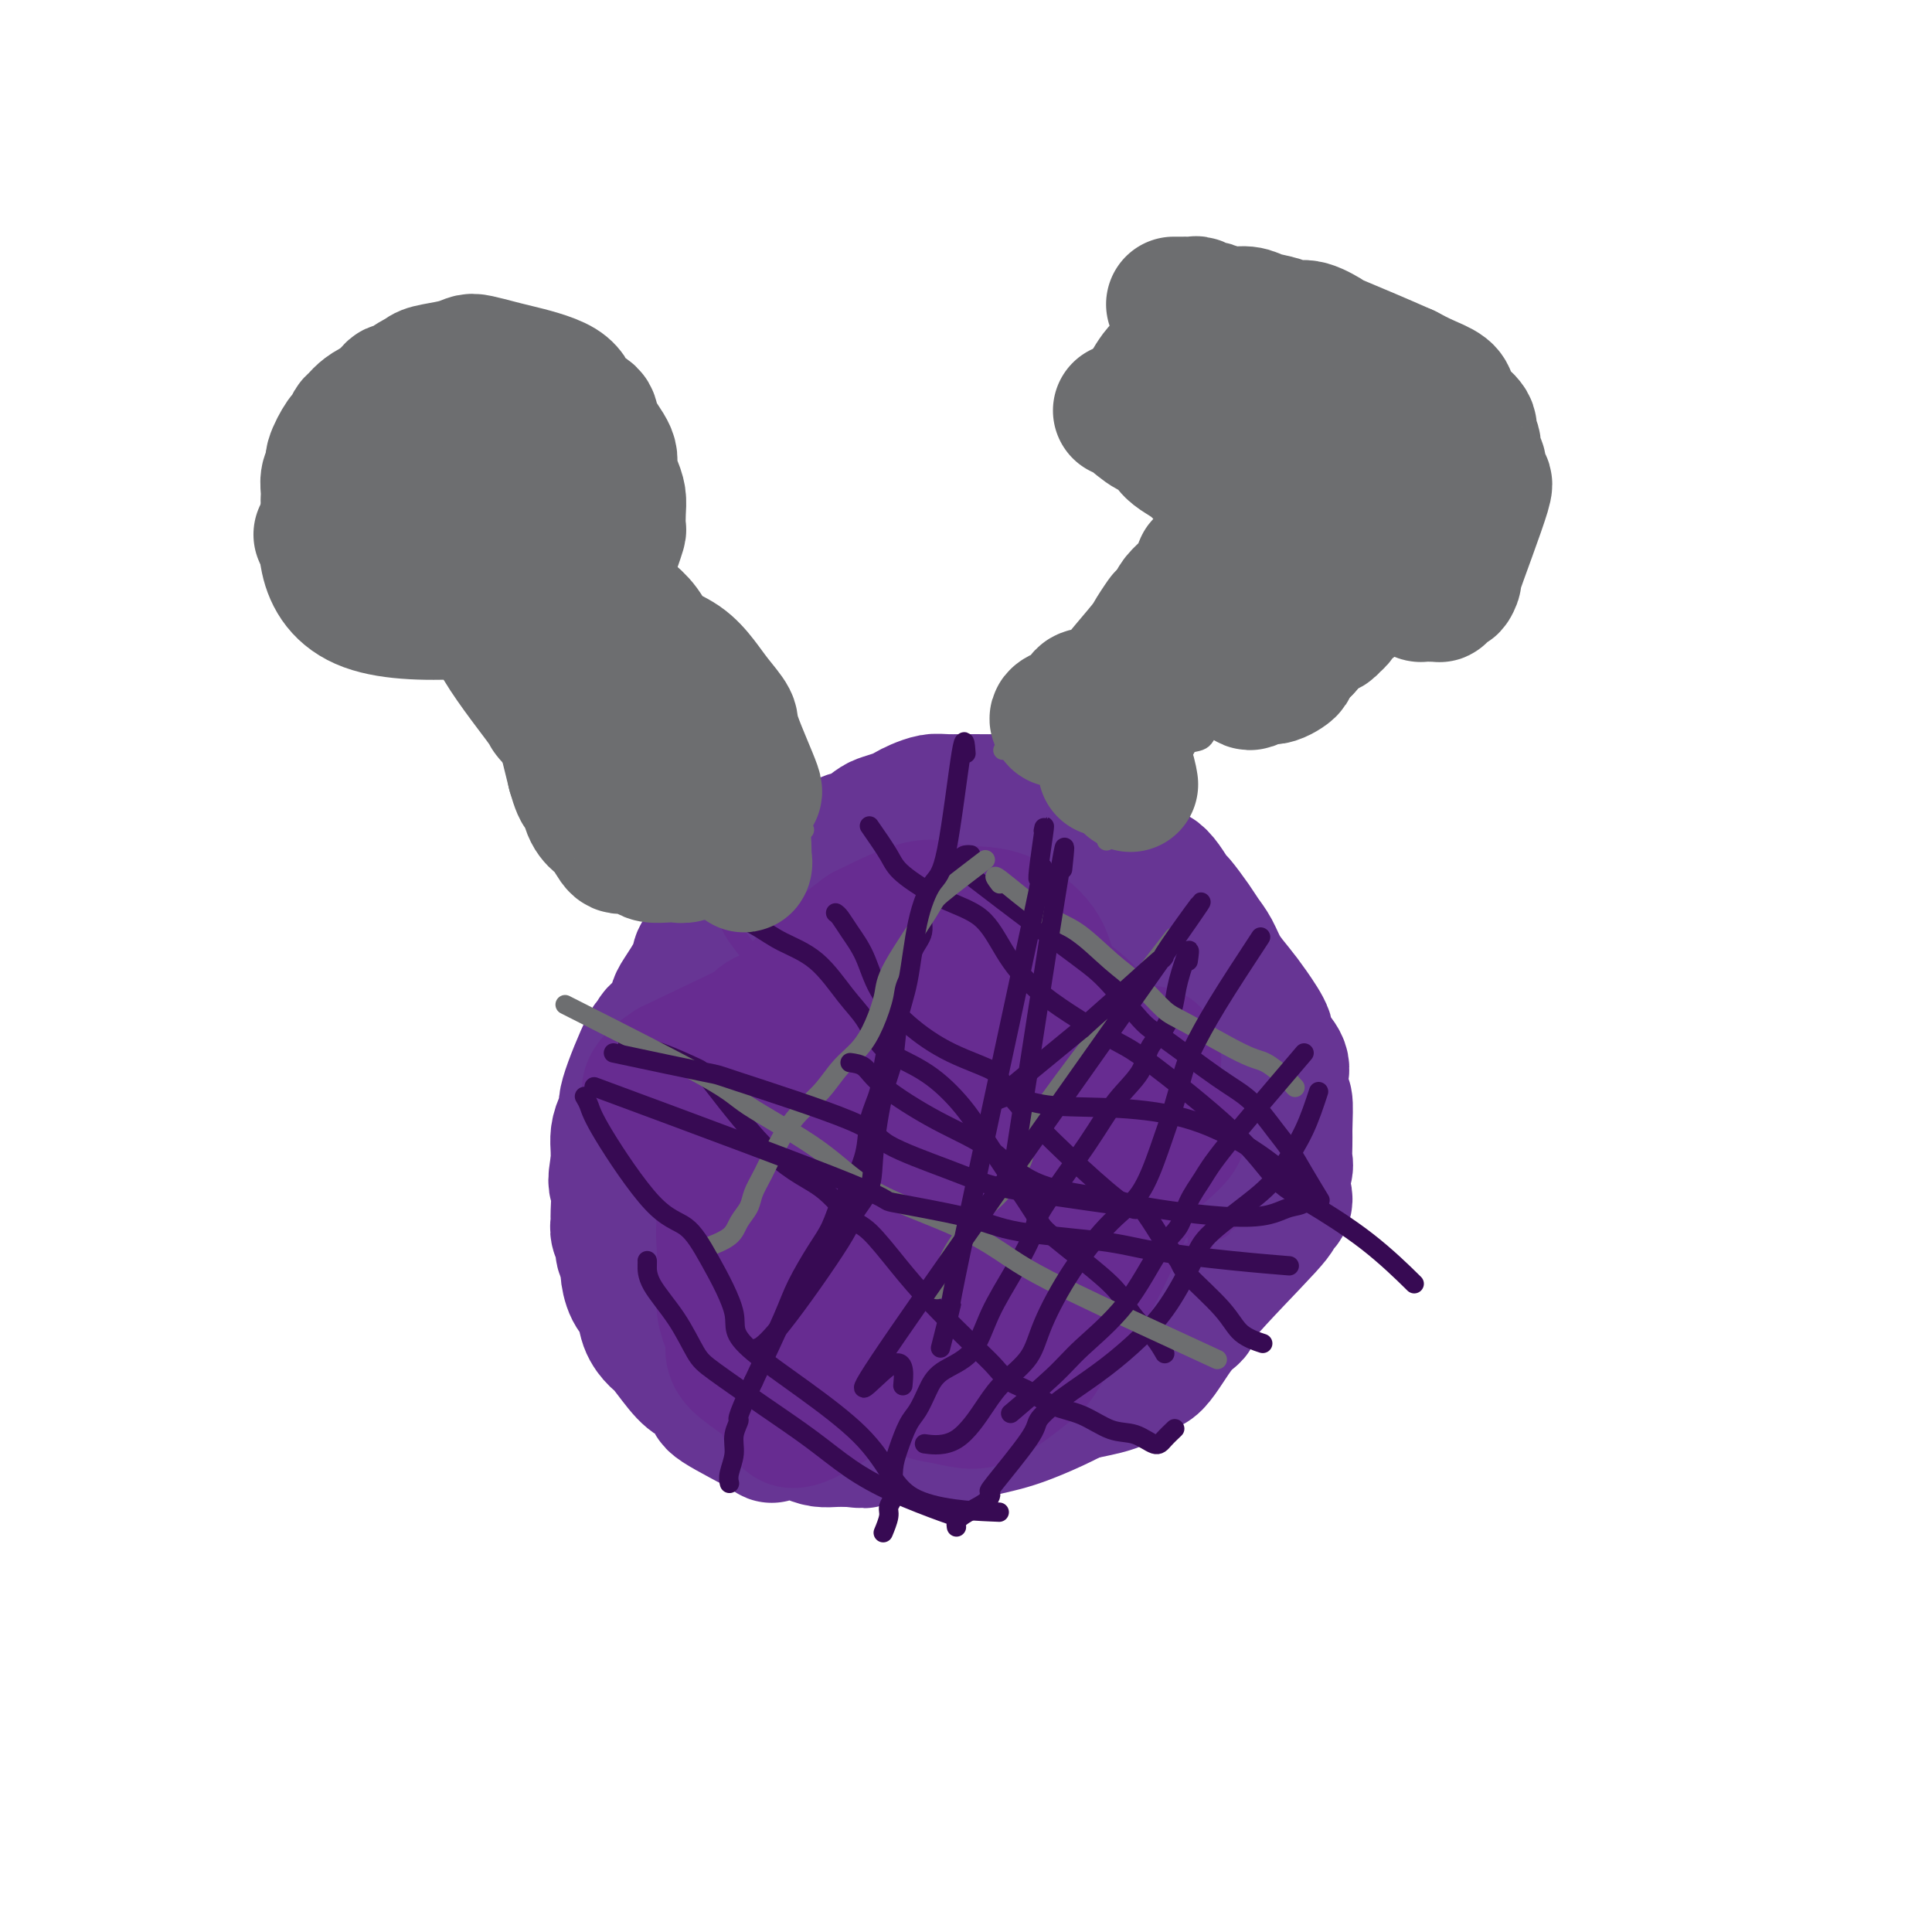 <svg viewBox='0 0 400 400' version='1.1' xmlns='http://www.w3.org/2000/svg' xmlns:xlink='http://www.w3.org/1999/xlink'><g fill='none' stroke='#673594' stroke-width='6' stroke-linecap='round' stroke-linejoin='round'><path d='M165,175c-0.387,-0.465 -0.774,-0.929 -1,-1c-0.226,-0.071 -0.289,0.253 0,0c0.289,-0.253 0.932,-1.081 -1,1c-1.932,2.081 -6.439,7.072 -9,10c-2.561,2.928 -3.175,3.793 -5,7c-1.825,3.207 -4.862,8.754 -7,12c-2.138,3.246 -3.379,4.189 -5,8c-1.621,3.811 -3.623,10.489 -5,16c-1.377,5.511 -2.128,9.856 -1,18c1.128,8.144 4.135,20.088 10,30c5.865,9.912 14.588,17.793 21,23c6.412,5.207 10.514,7.739 19,8c8.486,0.261 21.357,-1.748 28,-3c6.643,-1.252 7.059,-1.748 10,-3c2.941,-1.252 8.407,-3.260 12,-5c3.593,-1.740 5.312,-3.211 7,-5c1.688,-1.789 3.344,-3.894 5,-6'/><path d='M243,285c6.861,-6.139 12.015,-13.487 15,-18c2.985,-4.513 3.801,-6.190 5,-9c1.199,-2.810 2.781,-6.753 4,-11c1.219,-4.247 2.074,-8.797 2,-12c-0.074,-3.203 -1.077,-5.059 -1,-7c0.077,-1.941 1.236,-3.967 0,-9c-1.236,-5.033 -4.866,-13.073 -8,-18c-3.134,-4.927 -5.771,-6.740 -8,-9c-2.229,-2.260 -4.049,-4.965 -6,-7c-1.951,-2.035 -4.031,-3.398 -8,-6c-3.969,-2.602 -9.825,-6.441 -20,-9c-10.175,-2.559 -24.669,-3.836 -31,-4c-6.331,-0.164 -4.500,0.786 -6,2c-1.500,1.214 -6.331,2.690 -10,4c-3.669,1.310 -6.177,2.452 -8,4c-1.823,1.548 -2.960,3.503 -4,5c-1.040,1.497 -1.981,2.536 -3,4c-1.019,1.464 -2.115,3.352 -3,6c-0.885,2.648 -1.557,6.056 -2,9c-0.443,2.944 -0.656,5.425 -1,8c-0.344,2.575 -0.819,5.245 -1,8c-0.181,2.755 -0.069,5.594 0,9c0.069,3.406 0.096,7.379 0,11c-0.096,3.621 -0.313,6.892 0,10c0.313,3.108 1.157,6.054 2,9'/><path d='M151,255c0.957,10.697 2.349,17.940 4,22c1.651,4.060 3.562,4.938 6,7c2.438,2.062 5.402,5.308 8,7c2.598,1.692 4.830,1.829 7,3c2.170,1.171 4.280,3.375 6,4c1.720,0.625 3.052,-0.330 8,-1c4.948,-0.670 13.512,-1.055 18,-2c4.488,-0.945 4.899,-2.451 8,-4c3.101,-1.549 8.891,-3.141 13,-5c4.109,-1.859 6.537,-3.987 8,-6c1.463,-2.013 1.960,-3.913 4,-8c2.040,-4.087 5.623,-10.363 7,-15c1.377,-4.637 0.546,-7.637 1,-9c0.454,-1.363 2.191,-1.091 0,-10c-2.191,-8.909 -8.309,-27.000 -13,-35c-4.691,-8.000 -7.953,-5.908 -10,-6c-2.047,-0.092 -2.878,-2.368 -7,-4c-4.122,-1.632 -11.534,-2.622 -16,-3c-4.466,-0.378 -5.986,-0.145 -8,0c-2.014,0.145 -4.523,0.202 -7,1c-2.477,0.798 -4.921,2.338 -8,4c-3.079,1.662 -6.795,3.445 -10,6c-3.205,2.555 -5.901,5.880 -8,9c-2.099,3.120 -3.600,6.034 -5,9c-1.400,2.966 -2.700,5.983 -4,9'/><path d='M153,228c-1.644,6.480 -1.255,13.679 -1,18c0.255,4.321 0.377,5.763 1,8c0.623,2.237 1.748,5.268 2,8c0.252,2.732 -0.368,5.164 4,9c4.368,3.836 13.723,9.076 19,12c5.277,2.924 6.477,3.532 10,4c3.523,0.468 9.369,0.796 13,1c3.631,0.204 5.048,0.285 8,0c2.952,-0.285 7.437,-0.935 12,-2c4.563,-1.065 9.202,-2.545 12,-4c2.798,-1.455 3.756,-2.886 5,-5c1.244,-2.114 2.773,-4.911 4,-7c1.227,-2.089 2.152,-3.471 3,-6c0.848,-2.529 1.620,-6.205 2,-8c0.380,-1.795 0.369,-1.711 0,-7c-0.369,-5.289 -1.096,-15.953 -2,-22c-0.904,-6.047 -1.983,-7.478 -3,-10c-1.017,-2.522 -1.970,-6.134 -4,-9c-2.030,-2.866 -5.136,-4.987 -8,-7c-2.864,-2.013 -5.486,-3.918 -9,-5c-3.514,-1.082 -7.921,-1.342 -8,-4c-0.079,-2.658 4.171,-7.716 -4,0c-8.171,7.716 -28.763,28.204 -38,39c-9.237,10.796 -7.118,11.898 -5,13'/><path d='M166,244c-1.378,2.775 -2.321,3.212 -2,9c0.321,5.788 1.908,16.928 4,23c2.092,6.072 4.689,7.077 7,9c2.311,1.923 4.335,4.765 7,7c2.665,2.235 5.970,3.865 10,5c4.030,1.135 8.785,1.777 13,2c4.215,0.223 7.891,0.027 13,-1c5.109,-1.027 11.653,-2.885 15,-4c3.347,-1.115 3.498,-1.488 5,-3c1.502,-1.512 4.354,-4.165 6,-6c1.646,-1.835 2.086,-2.853 3,-6c0.914,-3.147 2.302,-8.421 3,-12c0.698,-3.579 0.705,-5.461 0,-9c-0.705,-3.539 -2.121,-8.735 -3,-14c-0.879,-5.265 -1.221,-10.599 -2,-15c-0.779,-4.401 -1.995,-7.871 -4,-12c-2.005,-4.129 -4.798,-8.919 -7,-12c-2.202,-3.081 -3.813,-4.452 -11,-8c-7.187,-3.548 -19.950,-9.272 -26,-11c-6.050,-1.728 -5.386,0.540 -6,2c-0.614,1.460 -2.505,2.111 -5,4c-2.495,1.889 -5.594,5.017 -9,9c-3.406,3.983 -7.119,8.820 -10,12c-2.881,3.180 -4.929,4.702 -7,11c-2.071,6.298 -4.163,17.371 -5,24c-0.837,6.629 -0.418,8.815 0,11'/><path d='M155,259c-1.213,7.057 -1.744,7.198 2,11c3.744,3.802 11.763,11.264 16,15c4.237,3.736 4.693,3.746 8,4c3.307,0.254 9.465,0.752 14,1c4.535,0.248 7.446,0.246 13,-1c5.554,-1.246 13.752,-3.736 19,-6c5.248,-2.264 7.546,-4.302 10,-7c2.454,-2.698 5.064,-6.057 7,-9c1.936,-2.943 3.198,-5.472 4,-8c0.802,-2.528 1.144,-5.056 1,-8c-0.144,-2.944 -0.773,-6.304 -1,-10c-0.227,-3.696 -0.053,-7.728 -1,-12c-0.947,-4.272 -3.015,-8.785 -5,-13c-1.985,-4.215 -3.889,-8.134 -9,-13c-5.111,-4.866 -13.431,-10.681 -18,-14c-4.569,-3.319 -5.388,-4.142 -7,-5c-1.612,-0.858 -4.018,-1.751 -6,-2c-1.982,-0.249 -3.542,0.146 -6,1c-2.458,0.854 -5.815,2.165 -8,3c-2.185,0.835 -3.198,1.193 -5,5c-1.802,3.807 -4.392,11.064 -7,13c-2.608,1.936 -5.235,-1.450 -9,11c-3.765,12.450 -8.667,40.737 -10,54c-1.333,13.263 0.905,11.504 4,13c3.095,1.496 7.048,6.248 11,11'/><path d='M172,293c5.335,4.849 13.174,11.472 19,14c5.826,2.528 9.640,0.961 13,0c3.360,-0.961 6.265,-1.314 11,-3c4.735,-1.686 11.301,-4.703 15,-7c3.699,-2.297 4.533,-3.873 6,-6c1.467,-2.127 3.568,-4.806 5,-8c1.432,-3.194 2.194,-6.902 3,-12c0.806,-5.098 1.656,-11.586 2,-18c0.344,-6.414 0.182,-12.754 0,-18c-0.182,-5.246 -0.383,-9.400 -1,-14c-0.617,-4.600 -1.651,-9.648 -3,-14c-1.349,-4.352 -3.014,-8.010 -5,-11c-1.986,-2.990 -4.293,-5.313 -7,-7c-2.707,-1.687 -5.813,-2.738 -9,-4c-3.187,-1.262 -6.456,-2.733 -9,-3c-2.544,-0.267 -4.364,0.672 -7,2c-2.636,1.328 -6.088,3.046 -8,2c-1.912,-1.046 -2.283,-4.856 -8,3c-5.717,7.856 -16.778,27.378 -22,40c-5.222,12.622 -4.604,18.343 -4,23c0.604,4.657 1.193,8.249 3,12c1.807,3.751 4.832,7.660 7,11c2.168,3.340 3.478,6.112 5,8c1.522,1.888 3.256,2.893 6,4c2.744,1.107 6.498,2.316 10,3c3.502,0.684 6.751,0.842 10,1'/><path d='M204,291c9.389,0.388 19.860,-2.641 25,-5c5.140,-2.359 4.948,-4.049 6,-6c1.052,-1.951 3.349,-4.163 5,-7c1.651,-2.837 2.655,-6.300 3,-9c0.345,-2.700 0.030,-4.636 0,-8c-0.030,-3.364 0.223,-8.155 0,-13c-0.223,-4.845 -0.922,-9.746 -1,-14c-0.078,-4.254 0.467,-7.863 -3,-15c-3.467,-7.137 -10.945,-17.801 -15,-23c-4.055,-5.199 -4.688,-4.932 -6,-6c-1.312,-1.068 -3.304,-3.472 -4,-5c-0.696,-1.528 -0.095,-2.181 -4,-3c-3.905,-0.819 -12.315,-1.805 -17,-2c-4.685,-0.195 -5.644,0.400 -8,2c-2.356,1.600 -6.110,4.203 -10,6c-3.890,1.797 -7.916,2.787 -11,5c-3.084,2.213 -5.227,5.650 -7,9c-1.773,3.350 -3.175,6.613 -5,12c-1.825,5.387 -4.073,12.900 -5,18c-0.927,5.100 -0.535,7.788 0,11c0.535,3.212 1.211,6.947 2,10c0.789,3.053 1.692,5.425 3,9c1.308,3.575 3.022,8.353 6,12c2.978,3.647 7.221,6.163 12,9c4.779,2.837 10.094,5.995 15,8c4.906,2.005 9.402,2.859 13,3c3.598,0.141 6.299,-0.429 9,-1'/><path d='M207,288c6.347,-0.050 11.213,-1.176 16,-3c4.787,-1.824 9.493,-4.348 13,-7c3.507,-2.652 5.814,-5.434 11,-11c5.186,-5.566 13.251,-13.917 17,-20c3.749,-6.083 3.182,-9.899 3,-13c-0.182,-3.101 0.020,-5.488 0,-8c-0.020,-2.512 -0.263,-5.149 -1,-8c-0.737,-2.851 -1.968,-5.917 -4,-9c-2.032,-3.083 -4.866,-6.182 -9,-10c-4.134,-3.818 -9.568,-8.356 -15,-11c-5.432,-2.644 -10.861,-3.396 -15,-4c-4.139,-0.604 -6.987,-1.060 -12,-1c-5.013,0.060 -12.191,0.636 -16,1c-3.809,0.364 -4.250,0.517 -10,3c-5.750,2.483 -16.810,7.296 -22,11c-5.190,3.704 -4.512,6.300 -5,9c-0.488,2.700 -2.142,5.505 -3,8c-0.858,2.495 -0.918,4.680 -1,8c-0.082,3.320 -0.184,7.773 0,12c0.184,4.227 0.654,8.227 1,11c0.346,2.773 0.567,4.321 4,11c3.433,6.679 10.078,18.491 12,24c1.922,5.509 -0.879,4.717 5,6c5.879,1.283 20.440,4.642 35,8'/><path d='M211,295c12.559,-6.542 26.457,-26.897 32,-37c5.543,-10.103 2.732,-9.953 2,-12c-0.732,-2.047 0.616,-6.292 1,-12c0.384,-5.708 -0.198,-12.879 -1,-18c-0.802,-5.121 -1.826,-8.192 -3,-11c-1.174,-2.808 -2.498,-5.352 -6,-8c-3.502,-2.648 -9.183,-5.400 -15,-7c-5.817,-1.600 -11.769,-2.049 -14,-4c-2.231,-1.951 -0.741,-5.403 -14,-1c-13.259,4.403 -41.268,16.662 -53,23c-11.732,6.338 -7.186,6.753 -6,8c1.186,1.247 -0.988,3.324 -2,7c-1.012,3.676 -0.863,8.951 -1,13c-0.137,4.049 -0.561,6.874 0,10c0.561,3.126 2.106,6.555 4,11c1.894,4.445 4.136,9.907 6,14c1.864,4.093 3.349,6.817 5,9c1.651,2.183 3.468,3.827 5,6c1.532,2.173 2.781,4.877 5,7c2.219,2.123 5.410,3.666 9,5c3.590,1.334 7.581,2.461 10,3c2.419,0.539 3.267,0.491 7,0c3.733,-0.491 10.352,-1.426 16,-3c5.648,-1.574 10.324,-3.787 15,-6'/><path d='M213,292c5.167,-1.500 2.583,-0.750 0,0'/></g>
<g fill='none' stroke='#673594' stroke-width='28' stroke-linecap='round' stroke-linejoin='round'><path d='M216,167c-0.347,-0.030 -0.695,-0.061 -1,0c-0.305,0.061 -0.568,0.213 -1,0c-0.432,-0.213 -1.035,-0.790 -2,-1c-0.965,-0.210 -2.293,-0.053 -4,0c-1.707,0.053 -3.795,0.003 -6,0c-2.205,-0.003 -4.529,0.041 -6,0c-1.471,-0.041 -2.089,-0.165 -3,0c-0.911,0.165 -2.116,0.621 -3,1c-0.884,0.379 -1.447,0.683 -2,1c-0.553,0.317 -1.096,0.647 -2,1c-0.904,0.353 -2.171,0.729 -3,1c-0.829,0.271 -1.222,0.436 -2,1c-0.778,0.564 -1.941,1.527 -3,2c-1.059,0.473 -2.013,0.455 -3,1c-0.987,0.545 -2.006,1.652 -3,2c-0.994,0.348 -1.961,-0.062 -3,0c-1.039,0.062 -2.148,0.597 -3,1c-0.852,0.403 -1.445,0.675 -2,1c-0.555,0.325 -1.073,0.703 -2,1c-0.927,0.297 -2.265,0.513 -3,1c-0.735,0.487 -0.868,1.243 -1,2'/><path d='M158,182c-6.334,2.880 -4.668,2.081 -4,2c0.668,-0.081 0.339,0.555 0,1c-0.339,0.445 -0.687,0.699 -1,1c-0.313,0.301 -0.591,0.648 -1,1c-0.409,0.352 -0.950,0.709 -1,1c-0.050,0.291 0.391,0.515 0,1c-0.391,0.485 -1.615,1.232 -2,2c-0.385,0.768 0.068,1.557 0,2c-0.068,0.443 -0.656,0.539 -1,1c-0.344,0.461 -0.445,1.288 -1,2c-0.555,0.712 -1.563,1.311 -2,2c-0.437,0.689 -0.301,1.470 -1,3c-0.699,1.530 -2.232,3.809 -3,5c-0.768,1.191 -0.770,1.295 -1,2c-0.230,0.705 -0.688,2.012 -1,3c-0.312,0.988 -0.477,1.659 -1,2c-0.523,0.341 -1.404,0.353 -2,1c-0.596,0.647 -0.909,1.930 -1,2c-0.091,0.070 0.038,-1.072 -1,1c-1.038,2.072 -3.245,7.359 -4,10c-0.755,2.641 -0.059,2.636 0,3c0.059,0.364 -0.520,1.098 -1,2c-0.480,0.902 -0.860,1.974 -1,3c-0.140,1.026 -0.040,2.008 0,3c0.040,0.992 0.020,1.996 0,3'/><path d='M128,241c-0.927,4.568 -0.244,3.986 0,5c0.244,1.014 0.050,3.622 0,5c-0.050,1.378 0.043,1.524 0,2c-0.043,0.476 -0.222,1.280 0,2c0.222,0.720 0.846,1.355 1,2c0.154,0.645 -0.162,1.302 0,2c0.162,0.698 0.802,1.439 1,2c0.198,0.561 -0.046,0.942 0,2c0.046,1.058 0.381,2.794 1,4c0.619,1.206 1.523,1.881 2,3c0.477,1.119 0.526,2.681 1,4c0.474,1.319 1.373,2.394 2,3c0.627,0.606 0.982,0.744 2,2c1.018,1.256 2.699,3.632 4,5c1.301,1.368 2.224,1.729 3,2c0.776,0.271 1.407,0.452 2,1c0.593,0.548 1.148,1.463 1,2c-0.148,0.537 -0.997,0.697 1,2c1.997,1.303 6.842,3.750 9,5c2.158,1.250 1.631,1.302 2,1c0.369,-0.302 1.635,-0.956 3,-1c1.365,-0.044 2.830,0.524 4,1c1.170,0.476 2.046,0.859 3,1c0.954,0.141 1.987,0.040 3,0c1.013,-0.040 2.007,-0.020 3,0'/><path d='M176,298c3.396,0.375 2.885,0.311 3,0c0.115,-0.311 0.854,-0.871 2,-1c1.146,-0.129 2.698,0.172 4,0c1.302,-0.172 2.354,-0.818 4,-1c1.646,-0.182 3.888,0.099 6,0c2.112,-0.099 4.095,-0.579 6,-1c1.905,-0.421 3.731,-0.782 5,-1c1.269,-0.218 1.982,-0.291 4,-1c2.018,-0.709 5.343,-2.054 8,-3c2.657,-0.946 4.647,-1.492 7,-2c2.353,-0.508 5.070,-0.977 7,-2c1.930,-1.023 3.072,-2.602 4,-3c0.928,-0.398 1.641,0.383 3,-1c1.359,-1.383 3.365,-4.930 5,-7c1.635,-2.070 2.899,-2.662 3,-3c0.101,-0.338 -0.963,-0.421 2,-4c2.963,-3.579 9.952,-10.652 13,-14c3.048,-3.348 2.155,-2.970 2,-3c-0.155,-0.030 0.428,-0.468 1,-1c0.572,-0.532 1.134,-1.157 1,-2c-0.134,-0.843 -0.964,-1.906 -1,-3c-0.036,-1.094 0.722,-2.221 1,-3c0.278,-0.779 0.075,-1.210 0,-2c-0.075,-0.790 -0.021,-1.940 0,-3c0.021,-1.060 0.011,-2.030 0,-3'/><path d='M266,234c0.057,-3.444 0.199,-5.052 0,-6c-0.199,-0.948 -0.741,-1.234 -1,-2c-0.259,-0.766 -0.236,-2.011 0,-3c0.236,-0.989 0.685,-1.723 0,-3c-0.685,-1.277 -2.505,-3.096 -3,-4c-0.495,-0.904 0.335,-0.892 0,-2c-0.335,-1.108 -1.833,-3.336 -3,-5c-1.167,-1.664 -2.002,-2.765 -3,-4c-0.998,-1.235 -2.159,-2.605 -3,-4c-0.841,-1.395 -1.362,-2.816 -2,-4c-0.638,-1.184 -1.392,-2.131 -2,-3c-0.608,-0.869 -1.069,-1.662 -2,-3c-0.931,-1.338 -2.333,-3.223 -3,-4c-0.667,-0.777 -0.599,-0.448 -1,-1c-0.401,-0.552 -1.273,-1.987 -2,-3c-0.727,-1.013 -1.311,-1.605 -2,-2c-0.689,-0.395 -1.484,-0.592 -2,-1c-0.516,-0.408 -0.753,-1.028 -3,-2c-2.247,-0.972 -6.506,-2.296 -9,-3c-2.494,-0.704 -3.225,-0.787 -4,-1c-0.775,-0.213 -1.593,-0.557 -2,-1c-0.407,-0.443 -0.402,-0.984 -2,-2c-1.598,-1.016 -4.799,-2.508 -8,-4'/><path d='M209,167c-5.472,-2.253 -3.153,0.114 -3,1c0.153,0.886 -1.859,0.291 -3,0c-1.141,-0.291 -1.412,-0.278 -2,0c-0.588,0.278 -1.492,0.820 -3,2c-1.508,1.180 -3.621,2.997 -7,6c-3.379,3.003 -8.025,7.193 -10,9c-1.975,1.807 -1.279,1.231 -1,1c0.279,-0.231 0.139,-0.115 0,0'/></g>
<g fill='none' stroke='#672C91' stroke-width='4' stroke-linecap='round' stroke-linejoin='round'><path d='M217,184c-0.358,-0.256 -0.715,-0.513 -1,0c-0.285,0.513 -0.496,1.795 -1,4c-0.504,2.205 -1.300,5.332 -2,8c-0.700,2.668 -1.305,4.876 -2,7c-0.695,2.124 -1.481,4.165 -2,6c-0.519,1.835 -0.770,3.463 -1,5c-0.230,1.537 -0.437,2.984 -1,4c-0.563,1.016 -1.481,1.602 -2,3c-0.519,1.398 -0.638,3.609 -1,5c-0.362,1.391 -0.968,1.961 -2,4c-1.032,2.039 -2.490,5.547 -4,8c-1.510,2.453 -3.072,3.851 -4,5c-0.928,1.149 -1.221,2.051 -2,3c-0.779,0.949 -2.043,1.947 -3,3c-0.957,1.053 -1.609,2.160 -2,3c-0.391,0.840 -0.523,1.412 -1,2c-0.477,0.588 -1.299,1.194 -2,2c-0.701,0.806 -1.281,1.814 -2,3c-0.719,1.186 -1.578,2.550 -2,3c-0.422,0.450 -0.406,-0.014 -1,1c-0.594,1.014 -1.797,3.507 -3,6'/><path d='M176,269c-4.270,6.983 -0.945,2.940 0,2c0.945,-0.940 -0.489,1.222 -1,2c-0.511,0.778 -0.099,0.171 -1,1c-0.901,0.829 -3.115,3.094 -4,4c-0.885,0.906 -0.443,0.453 0,0'/><path d='M149,185c-0.200,0.464 -0.399,0.927 0,2c0.399,1.073 1.397,2.754 2,4c0.603,1.246 0.811,2.056 4,6c3.189,3.944 9.361,11.021 13,15c3.639,3.979 4.747,4.860 6,6c1.253,1.140 2.652,2.539 4,5c1.348,2.461 2.646,5.985 4,9c1.354,3.015 2.765,5.520 4,8c1.235,2.480 2.293,4.935 4,7c1.707,2.065 4.061,3.740 7,7c2.939,3.260 6.461,8.106 9,12c2.539,3.894 4.093,6.838 8,9c3.907,2.162 10.167,3.544 13,3c2.833,-0.544 2.238,-3.012 2,-4c-0.238,-0.988 -0.119,-0.494 0,0'/><path d='M238,213c-3.904,1.364 -7.809,2.727 -12,5c-4.191,2.273 -8.669,5.455 -12,10c-3.331,4.545 -5.517,10.452 -10,16c-4.483,5.548 -11.265,10.739 -13,14c-1.735,3.261 1.576,4.594 -1,7c-2.576,2.406 -11.039,5.885 -1,5c10.039,-0.885 38.581,-6.136 51,-9c12.419,-2.864 8.713,-3.343 8,-4c-0.713,-0.657 1.565,-1.492 3,-2c1.435,-0.508 2.028,-0.690 2,-1c-0.028,-0.310 -0.675,-0.749 0,-1c0.675,-0.251 2.673,-0.313 0,0c-2.673,0.313 -10.015,1.001 -22,6c-11.985,4.999 -28.611,14.307 -35,18c-6.389,3.693 -2.540,1.769 -1,1c1.540,-0.769 0.770,-0.385 0,0'/></g>
<g fill='none' stroke='#672C91' stroke-width='28' stroke-linecap='round' stroke-linejoin='round'><path d='M211,223c0.113,-0.106 0.226,-0.212 0,2c-0.226,2.212 -0.790,6.741 -1,10c-0.210,3.259 -0.066,5.248 0,7c0.066,1.752 0.056,3.267 0,5c-0.056,1.733 -0.156,3.684 0,5c0.156,1.316 0.568,1.998 1,3c0.432,1.002 0.885,2.323 1,3c0.115,0.677 -0.109,0.709 0,1c0.109,0.291 0.552,0.839 1,1c0.448,0.161 0.903,-0.067 1,0c0.097,0.067 -0.162,0.429 0,0c0.162,-0.429 0.746,-1.648 1,-2c0.254,-0.352 0.178,0.165 1,-2c0.822,-2.165 2.543,-7.011 4,-12c1.457,-4.989 2.652,-10.120 3,-13c0.348,-2.880 -0.150,-3.508 -1,-8c-0.850,-4.492 -2.054,-12.848 -3,-17c-0.946,-4.152 -1.636,-4.101 -2,-5c-0.364,-0.899 -0.401,-2.749 -2,-5c-1.599,-2.251 -4.758,-4.902 -8,-6c-3.242,-1.098 -6.565,-0.642 -9,-1c-2.435,-0.358 -3.981,-1.531 -7,-1c-3.019,0.531 -7.509,2.765 -12,5'/><path d='M179,193c-4.503,3.115 -9.760,8.401 -13,14c-3.240,5.599 -4.463,11.511 -5,15c-0.537,3.489 -0.388,4.556 1,10c1.388,5.444 4.015,15.266 6,20c1.985,4.734 3.330,4.379 5,6c1.670,1.621 3.667,5.218 5,8c1.333,2.782 2.001,4.748 3,6c0.999,1.252 2.327,1.788 3,3c0.673,1.212 0.689,3.099 3,3c2.311,-0.099 6.916,-2.186 8,0c1.084,2.186 -1.354,8.643 7,-2c8.354,-10.643 27.499,-38.385 34,-50c6.501,-11.615 0.358,-7.102 -3,-7c-3.358,0.102 -3.930,-4.206 -7,-8c-3.070,-3.794 -8.637,-7.072 -13,-9c-4.363,-1.928 -7.523,-2.506 -11,-3c-3.477,-0.494 -7.270,-0.906 -10,0c-2.730,0.906 -4.397,3.129 -7,5c-2.603,1.871 -6.142,3.390 -9,5c-2.858,1.610 -5.037,3.313 -7,5c-1.963,1.687 -3.712,3.359 -5,5c-1.288,1.641 -2.116,3.249 -3,6c-0.884,2.751 -1.824,6.643 -2,10c-0.176,3.357 0.412,6.178 1,9'/><path d='M160,244c-0.449,4.977 0.427,4.919 4,9c3.573,4.081 9.842,12.299 13,17c3.158,4.701 3.204,5.884 4,7c0.796,1.116 2.343,2.165 5,3c2.657,0.835 6.424,1.456 9,2c2.576,0.544 3.962,1.013 6,1c2.038,-0.013 4.730,-0.506 6,-1c1.270,-0.494 1.119,-0.989 2,-2c0.881,-1.011 2.796,-2.537 5,-5c2.204,-2.463 4.697,-5.864 6,-9c1.303,-3.136 1.414,-6.006 2,-9c0.586,-2.994 1.646,-6.111 2,-9c0.354,-2.889 0.001,-5.549 -1,-9c-1.001,-3.451 -2.651,-7.694 -4,-10c-1.349,-2.306 -2.399,-2.675 -3,-3c-0.601,-0.325 -0.754,-0.607 -1,-1c-0.246,-0.393 -0.583,-0.897 -1,-1c-0.417,-0.103 -0.912,0.197 -1,0c-0.088,-0.197 0.232,-0.890 -2,1c-2.232,1.890 -7.015,6.363 -10,10c-2.985,3.637 -4.170,6.437 -5,9c-0.830,2.563 -1.303,4.890 -2,7c-0.697,2.110 -1.618,4.002 -2,6c-0.382,1.998 -0.226,4.103 0,6c0.226,1.897 0.522,3.588 2,6c1.478,2.412 4.136,5.546 6,7c1.864,1.454 2.932,1.227 4,1'/><path d='M204,277c2.853,1.243 4.985,0.351 7,-2c2.015,-2.351 3.914,-6.162 6,-9c2.086,-2.838 4.358,-4.702 6,-7c1.642,-2.298 2.652,-5.031 4,-8c1.348,-2.969 3.032,-6.175 4,-9c0.968,-2.825 1.218,-5.268 0,-9c-1.218,-3.732 -3.904,-8.751 -6,-12c-2.096,-3.249 -3.600,-4.728 -5,-6c-1.400,-1.272 -2.694,-2.336 -4,-3c-1.306,-0.664 -2.624,-0.926 -5,-1c-2.376,-0.074 -5.811,0.042 -9,0c-3.189,-0.042 -6.134,-0.240 -11,2c-4.866,2.240 -11.653,6.920 -16,10c-4.347,3.080 -6.253,4.561 -8,7c-1.747,2.439 -3.336,5.836 -5,7c-1.664,1.164 -3.405,0.096 -2,8c1.405,7.904 5.955,24.782 22,24c16.045,-0.782 43.584,-19.223 55,-28c11.416,-8.777 6.708,-7.888 2,-7'/><path d='M239,234c0.168,-3.098 -0.411,-7.343 -1,-10c-0.589,-2.657 -1.189,-3.724 -4,-6c-2.811,-2.276 -7.835,-5.759 -12,-8c-4.165,-2.241 -7.472,-3.239 -13,-5c-5.528,-1.761 -13.279,-4.287 -17,-5c-3.721,-0.713 -3.413,0.385 -5,1c-1.587,0.615 -5.069,0.747 -9,1c-3.931,0.253 -8.309,0.626 -11,2c-2.691,1.374 -3.694,3.750 -5,5c-1.306,1.250 -2.915,1.373 -4,2c-1.085,0.627 -1.648,1.756 -2,3c-0.352,1.244 -0.494,2.601 -1,4c-0.506,1.399 -1.375,2.839 -2,4c-0.625,1.161 -1.007,2.042 -1,4c0.007,1.958 0.403,4.991 0,10c-0.403,5.009 -1.606,11.992 -2,16c-0.394,4.008 0.021,5.039 0,8c-0.021,2.961 -0.477,7.850 0,11c0.477,3.150 1.889,4.561 2,6c0.111,1.439 -1.078,2.905 1,5c2.078,2.095 7.423,4.819 9,8c1.577,3.181 -0.614,6.818 9,1c9.614,-5.818 31.033,-21.091 40,-29c8.967,-7.909 5.484,-8.455 2,-9'/><path d='M213,253c0.561,-5.872 0.965,-16.053 1,-21c0.035,-4.947 -0.299,-4.661 -1,-6c-0.701,-1.339 -1.771,-4.303 -3,-6c-1.229,-1.697 -2.618,-2.126 -5,-3c-2.382,-0.874 -5.756,-2.193 -8,-3c-2.244,-0.807 -3.356,-1.102 -5,-1c-1.644,0.102 -3.819,0.600 -5,1c-1.181,0.400 -1.368,0.703 -2,1c-0.632,0.297 -1.708,0.590 -3,1c-1.292,0.410 -2.801,0.939 -4,2c-1.199,1.061 -2.088,2.655 -3,4c-0.912,1.345 -1.848,2.441 -3,4c-1.152,1.559 -2.521,3.580 -4,6c-1.479,2.420 -3.070,5.239 -4,9c-0.930,3.761 -1.201,8.463 -1,11c0.201,2.537 0.874,2.910 2,4c1.126,1.090 2.705,2.897 4,5c1.295,2.103 2.304,4.500 4,6c1.696,1.500 4.078,2.101 5,3c0.922,0.899 0.384,2.095 4,2c3.616,-0.095 11.387,-1.480 16,-3c4.613,-1.520 6.067,-3.176 8,-5c1.933,-1.824 4.344,-3.818 6,-5c1.656,-1.182 2.557,-1.554 5,-5c2.443,-3.446 6.427,-9.966 7,-15c0.573,-5.034 -2.265,-8.581 -4,-11c-1.735,-2.419 -2.368,-3.709 -3,-5'/><path d='M217,223c-2.246,-3.167 -4.361,-3.084 -7,-3c-2.639,0.084 -5.803,0.170 -9,0c-3.197,-0.170 -6.428,-0.595 -9,0c-2.572,0.595 -4.486,2.210 -7,3c-2.514,0.790 -5.630,0.756 -8,2c-2.370,1.244 -3.995,3.766 -6,6c-2.005,2.234 -4.390,4.179 -6,6c-1.610,1.821 -2.445,3.519 -3,5c-0.555,1.481 -0.831,2.747 0,4c0.831,1.253 2.770,2.494 1,5c-1.770,2.506 -7.249,6.279 4,4c11.249,-2.279 39.226,-10.609 51,-16c11.774,-5.391 7.346,-7.842 6,-10c-1.346,-2.158 0.390,-4.024 1,-6c0.610,-1.976 0.094,-4.063 -1,-6c-1.094,-1.937 -2.765,-3.723 -4,-6c-1.235,-2.277 -2.032,-5.043 -6,-7c-3.968,-1.957 -11.107,-3.104 -14,-5c-2.893,-1.896 -1.541,-4.542 -11,-1c-9.459,3.542 -29.730,13.271 -50,23'/><path d='M139,221c-8.121,5.176 -3.423,6.617 -1,9c2.423,2.383 2.572,5.708 4,8c1.428,2.292 4.134,3.549 6,5c1.866,1.451 2.891,3.094 4,4c1.109,0.906 2.302,1.076 5,2c2.698,0.924 6.901,2.604 10,3c3.099,0.396 5.094,-0.492 7,-1c1.906,-0.508 3.723,-0.636 5,-1c1.277,-0.364 2.014,-0.964 5,-3c2.986,-2.036 8.221,-5.507 12,-8c3.779,-2.493 6.102,-4.006 8,-6c1.898,-1.994 3.372,-4.467 5,-6c1.628,-1.533 3.409,-2.125 5,-3c1.591,-0.875 2.993,-2.035 6,-3c3.007,-0.965 7.618,-1.737 10,-2c2.382,-0.263 2.536,-0.018 3,0c0.464,0.018 1.240,-0.191 2,0c0.760,0.191 1.504,0.782 2,1c0.496,0.218 0.745,0.061 1,1c0.255,0.939 0.517,2.973 1,5c0.483,2.027 1.185,4.049 -1,11c-2.185,6.951 -7.259,18.833 -11,26c-3.741,7.167 -6.148,9.620 -8,12c-1.852,2.380 -3.148,4.687 -4,6c-0.852,1.313 -1.259,1.630 -3,3c-1.741,1.370 -4.815,3.792 -7,5c-2.185,1.208 -3.481,1.202 -5,1c-1.519,-0.202 -3.259,-0.601 -5,-1'/><path d='M195,289c-2.956,-0.340 -5.347,-1.190 -7,-3c-1.653,-1.810 -2.569,-4.582 -5,-9c-2.431,-4.418 -6.378,-10.484 -10,-15c-3.622,-4.516 -6.918,-7.481 -9,-10c-2.082,-2.519 -2.949,-4.592 -4,-7c-1.051,-2.408 -2.287,-5.152 -3,-8c-0.713,-2.848 -0.904,-5.802 -1,-7c-0.096,-1.198 -0.098,-0.641 0,-2c0.098,-1.359 0.297,-4.635 2,-7c1.703,-2.365 4.911,-3.821 8,-5c3.089,-1.179 6.057,-2.081 8,-3c1.943,-0.919 2.859,-1.854 4,-2c1.141,-0.146 2.506,0.497 4,1c1.494,0.503 3.115,0.868 4,1c0.885,0.132 1.033,0.033 4,2c2.967,1.967 8.754,6.002 12,11c3.246,4.998 3.951,10.961 5,15c1.049,4.039 2.443,6.154 3,7c0.557,0.846 0.279,0.423 0,0'/></g>
<g fill='none' stroke='#370A53' stroke-width='4' stroke-linecap='round' stroke-linejoin='round'><path d='M201,177c-0.292,-0.031 -0.584,-0.063 -1,0c-0.416,0.063 -0.956,0.220 -2,2c-1.044,1.780 -2.593,5.181 -4,7c-1.407,1.819 -2.671,2.055 -3,3c-0.329,0.945 0.277,2.600 0,4c-0.277,1.400 -1.436,2.545 -2,4c-0.564,1.455 -0.533,3.219 -1,5c-0.467,1.781 -1.433,3.577 -2,5c-0.567,1.423 -0.733,2.472 -1,4c-0.267,1.528 -0.633,3.536 -1,5c-0.367,1.464 -0.735,2.385 -1,4c-0.265,1.615 -0.427,3.925 -1,6c-0.573,2.075 -1.556,3.916 -2,6c-0.444,2.084 -0.347,4.410 -1,7c-0.653,2.590 -2.055,5.444 -3,7c-0.945,1.556 -1.433,1.813 -2,3c-0.567,1.187 -1.213,3.304 -2,5c-0.787,1.696 -1.716,2.970 -3,5c-1.284,2.030 -2.923,4.816 -4,7c-1.077,2.184 -1.594,3.767 -3,7c-1.406,3.233 -3.703,8.117 -6,13'/><path d='M156,286c-4.173,8.951 -3.104,7.828 -3,8c0.104,0.172 -0.757,1.640 -1,3c-0.243,1.360 0.131,2.612 0,4c-0.131,1.388 -0.766,2.912 -1,4c-0.234,1.088 -0.067,1.739 0,2c0.067,0.261 0.033,0.130 0,0'/><path d='M246,199c0.206,-1.407 0.413,-2.814 0,-2c-0.413,0.814 -1.445,3.851 -2,6c-0.555,2.149 -0.633,3.412 -1,5c-0.367,1.588 -1.023,3.501 -2,5c-0.977,1.499 -2.277,2.583 -3,4c-0.723,1.417 -0.870,3.166 -2,5c-1.130,1.834 -3.242,3.754 -5,6c-1.758,2.246 -3.163,4.817 -6,9c-2.837,4.183 -7.106,9.977 -9,13c-1.894,3.023 -1.414,3.273 -2,5c-0.586,1.727 -2.240,4.929 -4,8c-1.760,3.071 -3.626,6.009 -5,9c-1.374,2.991 -2.255,6.034 -4,8c-1.745,1.966 -4.355,2.854 -6,4c-1.645,1.146 -2.325,2.549 -3,4c-0.675,1.451 -1.344,2.948 -2,4c-0.656,1.052 -1.299,1.657 -2,3c-0.701,1.343 -1.460,3.424 -2,5c-0.540,1.576 -0.862,2.647 -1,4c-0.138,1.353 -0.093,2.986 0,4c0.093,1.014 0.235,1.407 0,2c-0.235,0.593 -0.846,1.386 -1,2c-0.154,0.614 0.151,1.050 0,2c-0.151,0.950 -0.757,2.414 -1,3c-0.243,0.586 -0.121,0.293 0,0'/><path d='M273,226c-0.892,2.714 -1.784,5.428 -3,8c-1.216,2.572 -2.757,5.001 -4,7c-1.243,1.999 -2.189,3.569 -5,6c-2.811,2.431 -7.488,5.724 -10,8c-2.512,2.276 -2.861,3.537 -4,6c-1.139,2.463 -3.070,6.129 -5,9c-1.930,2.871 -3.859,4.947 -6,7c-2.141,2.053 -4.494,4.084 -7,6c-2.506,1.916 -5.166,3.719 -7,5c-1.834,1.281 -2.842,2.041 -4,3c-1.158,0.959 -2.467,2.119 -3,3c-0.533,0.881 -0.290,1.485 -2,4c-1.710,2.515 -5.372,6.940 -7,9c-1.628,2.060 -1.221,1.754 -1,2c0.221,0.246 0.255,1.045 -1,2c-1.255,0.955 -3.799,2.065 -5,3c-1.201,0.935 -1.057,1.696 -1,2c0.057,0.304 0.029,0.152 0,0'/><path d='M130,216c2.208,0.525 4.417,1.050 7,2c2.583,0.950 5.542,2.324 7,3c1.458,0.676 1.417,0.652 4,4c2.583,3.348 7.792,10.066 12,14c4.208,3.934 7.415,5.083 10,7c2.585,1.917 4.548,4.604 6,6c1.452,1.396 2.394,1.503 4,3c1.606,1.497 3.874,4.383 6,7c2.126,2.617 4.108,4.965 7,8c2.892,3.035 6.694,6.757 9,9c2.306,2.243 3.115,3.008 4,4c0.885,0.992 1.846,2.210 3,3c1.154,0.790 2.503,1.152 4,2c1.497,0.848 3.143,2.183 5,3c1.857,0.817 3.925,1.117 6,2c2.075,0.883 4.157,2.348 6,3c1.843,0.652 3.447,0.490 5,1c1.553,0.510 3.055,1.694 4,2c0.945,0.306 1.331,-0.264 2,-1c0.669,-0.736 1.620,-1.639 2,-2c0.380,-0.361 0.190,-0.181 0,0'/><path d='M173,189c0.272,0.190 0.544,0.380 1,1c0.456,0.620 1.096,1.670 2,3c0.904,1.330 2.073,2.940 3,5c0.927,2.060 1.614,4.570 3,7c1.386,2.430 3.472,4.781 6,7c2.528,2.219 5.498,4.307 9,6c3.502,1.693 7.537,2.992 9,4c1.463,1.008 0.354,1.724 5,7c4.646,5.276 15.046,15.112 20,19c4.954,3.888 4.463,1.828 5,2c0.537,0.172 2.101,2.576 3,4c0.899,1.424 1.134,1.869 2,3c0.866,1.131 2.362,2.948 3,4c0.638,1.052 0.417,1.340 2,3c1.583,1.660 4.971,4.692 7,7c2.029,2.308 2.700,3.891 4,5c1.300,1.109 3.229,1.746 4,2c0.771,0.254 0.386,0.127 0,0'/><path d='M199,179c-2.549,-1.630 -5.098,-3.259 -1,0c4.098,3.259 14.843,11.408 21,16c6.157,4.592 7.727,5.629 10,8c2.273,2.371 5.249,6.077 7,8c1.751,1.923 2.278,2.064 5,4c2.722,1.936 7.638,5.667 11,8c3.362,2.333 5.171,3.267 7,5c1.829,1.733 3.678,4.266 5,6c1.322,1.734 2.117,2.671 3,4c0.883,1.329 1.853,3.050 3,5c1.147,1.950 2.471,4.129 3,5c0.529,0.871 0.265,0.436 0,0'/><path d='M134,261c0.010,0.131 0.020,0.261 0,1c-0.020,0.739 -0.071,2.085 1,4c1.071,1.915 3.263,4.397 5,7c1.737,2.603 3.017,5.325 4,7c0.983,1.675 1.668,2.302 4,4c2.332,1.698 6.312,4.465 10,7c3.688,2.535 7.083,4.837 10,7c2.917,2.163 5.356,4.187 8,6c2.644,1.813 5.492,3.414 9,5c3.508,1.586 7.675,3.158 10,4c2.325,0.842 2.807,0.955 3,1c0.193,0.045 0.096,0.023 0,0'/><path d='M148,187c0.330,-0.088 0.660,-0.176 1,0c0.340,0.176 0.689,0.616 1,1c0.311,0.384 0.584,0.711 1,1c0.416,0.289 0.974,0.541 2,1c1.026,0.459 2.518,1.125 4,2c1.482,0.875 2.952,1.960 5,3c2.048,1.040 4.674,2.035 7,4c2.326,1.965 4.353,4.900 6,7c1.647,2.100 2.915,3.364 4,5c1.085,1.636 1.986,3.644 3,5c1.014,1.356 2.139,2.058 4,3c1.861,0.942 4.458,2.122 7,4c2.542,1.878 5.031,4.452 7,7c1.969,2.548 3.419,5.069 6,9c2.581,3.931 6.294,9.273 8,12c1.706,2.727 1.405,2.840 4,5c2.595,2.160 8.086,6.366 11,9c2.914,2.634 3.250,3.697 4,5c0.750,1.303 1.914,2.846 3,4c1.086,1.154 2.095,1.917 3,3c0.905,1.083 1.705,2.484 2,3c0.295,0.516 0.084,0.147 0,0c-0.084,-0.147 -0.042,-0.074 0,0'/><path d='M180,171c1.537,2.213 3.074,4.427 4,6c0.926,1.573 1.242,2.506 3,4c1.758,1.494 4.957,3.549 8,5c3.043,1.451 5.929,2.297 8,4c2.071,1.703 3.325,4.261 5,7c1.675,2.739 3.770,5.657 8,9c4.230,3.343 10.596,7.111 14,9c3.404,1.889 3.845,1.898 8,5c4.155,3.102 12.025,9.298 17,14c4.975,4.702 7.054,7.909 9,10c1.946,2.091 3.759,3.066 7,5c3.241,1.934 7.911,4.828 12,8c4.089,3.172 7.597,6.620 9,8c1.403,1.380 0.702,0.690 0,0'/></g>
<g fill='none' stroke='#6D6E70' stroke-width='4' stroke-linecap='round' stroke-linejoin='round'><path d='M100,138c-0.479,-0.468 -0.958,-0.936 -1,-1c-0.042,-0.064 0.352,0.277 1,0c0.648,-0.277 1.549,-1.174 3,-2c1.451,-0.826 3.453,-1.583 5,-2c1.547,-0.417 2.641,-0.493 4,-1c1.359,-0.507 2.983,-1.445 4,-2c1.017,-0.555 1.427,-0.726 2,-1c0.573,-0.274 1.308,-0.651 2,-1c0.692,-0.349 1.341,-0.671 2,-1c0.659,-0.329 1.330,-0.664 2,-1'/><path d='M124,126c4.353,-2.229 3.236,-1.803 3,-2c-0.236,-0.197 0.409,-1.017 1,-1c0.591,0.017 1.129,0.871 1,1c-0.129,0.129 -0.923,-0.468 -1,-1c-0.077,-0.532 0.564,-0.998 1,-1c0.436,-0.002 0.668,0.459 1,-2c0.332,-2.459 0.766,-7.837 1,-10c0.234,-2.163 0.270,-1.110 0,-1c-0.270,0.110 -0.846,-0.723 -1,-1c-0.154,-0.277 0.113,0.000 0,0c-0.113,-0.000 -0.608,-0.278 -1,-1c-0.392,-0.722 -0.683,-1.887 -1,-2c-0.317,-0.113 -0.662,0.825 -1,1c-0.338,0.175 -0.669,-0.412 -1,-1'/><path d='M126,105c-0.756,-0.986 -0.144,-0.951 0,-1c0.144,-0.049 -0.178,-0.182 -1,0c-0.822,0.182 -2.144,0.678 -3,1c-0.856,0.322 -1.246,0.469 -2,1c-0.754,0.531 -1.872,1.447 -3,2c-1.128,0.553 -2.265,0.744 -3,1c-0.735,0.256 -1.069,0.575 -2,1c-0.931,0.425 -2.459,0.954 -3,1c-0.541,0.046 -0.097,-0.390 -2,1c-1.903,1.390 -6.155,4.606 -8,6c-1.845,1.394 -1.283,0.965 -1,1c0.283,0.035 0.287,0.534 0,1c-0.287,0.466 -0.866,0.899 -1,1c-0.134,0.101 0.175,-0.131 0,0c-0.175,0.131 -0.834,0.623 -1,1c-0.166,0.377 0.162,0.637 0,1c-0.162,0.363 -0.813,0.828 -1,1c-0.187,0.172 0.089,0.049 0,0c-0.089,-0.049 -0.545,-0.025 -1,0'/><path d='M94,124c-2.142,1.871 0.004,0.049 1,1c0.996,0.951 0.843,4.674 1,7c0.157,2.326 0.623,3.253 1,4c0.377,0.747 0.665,1.312 1,2c0.335,0.688 0.719,1.499 1,2c0.281,0.501 0.460,0.693 1,1c0.540,0.307 1.442,0.730 2,1c0.558,0.270 0.774,0.386 1,1c0.226,0.614 0.464,1.725 1,2c0.536,0.275 1.370,-0.285 2,0c0.630,0.285 1.055,1.417 2,2c0.945,0.583 2.408,0.619 3,1c0.592,0.381 0.312,1.109 1,2c0.688,0.891 2.344,1.946 4,3'/><path d='M116,153c3.037,2.192 2.131,1.171 2,1c-0.131,-0.171 0.514,0.507 1,1c0.486,0.493 0.813,0.800 1,1c0.187,0.200 0.233,0.292 1,1c0.767,0.708 2.253,2.031 3,3c0.747,0.969 0.755,1.585 1,2c0.245,0.415 0.728,0.631 1,1c0.272,0.369 0.334,0.891 1,2c0.666,1.109 1.936,2.805 3,4c1.064,1.195 1.921,1.888 2,2c0.079,0.112 -0.622,-0.359 2,1c2.622,1.359 8.567,4.546 11,6c2.433,1.454 1.355,1.173 1,1c-0.355,-0.173 0.013,-0.240 0,0c-0.013,0.240 -0.405,0.786 0,1c0.405,0.214 1.609,0.096 2,0c0.391,-0.096 -0.031,-0.170 0,0c0.031,0.170 0.516,0.585 1,1'/><path d='M149,181c2.644,1.778 0.756,1.222 0,1c-0.756,-0.222 -0.378,-0.111 0,0'/><path d='M126,117c1.721,2.260 3.443,4.519 5,7c1.557,2.481 2.950,5.182 4,7c1.050,1.818 1.758,2.752 3,4c1.242,1.248 3.019,2.810 4,4c0.981,1.190 1.165,2.007 2,3c0.835,0.993 2.320,2.160 3,3c0.680,0.840 0.553,1.352 1,2c0.447,0.648 1.467,1.430 2,2c0.533,0.570 0.577,0.926 1,2c0.423,1.074 1.223,2.865 2,4c0.777,1.135 1.531,1.615 2,2c0.469,0.385 0.652,0.677 1,1c0.348,0.323 0.860,0.679 1,1c0.140,0.321 -0.091,0.609 0,1c0.091,0.391 0.505,0.887 1,1c0.495,0.113 1.071,-0.155 1,0c-0.071,0.155 -0.788,0.734 -1,1c-0.212,0.266 0.082,0.219 1,1c0.918,0.781 2.459,2.391 4,4'/><path d='M163,167c6.167,8.333 3.083,4.167 0,0'/><path d='M248,112c0.988,-0.398 1.977,-0.796 3,-2c1.023,-1.204 2.081,-3.215 3,-4c0.919,-0.785 1.699,-0.345 3,-1c1.301,-0.655 3.122,-2.406 4,-3c0.878,-0.594 0.812,-0.033 1,0c0.188,0.033 0.629,-0.464 1,-1c0.371,-0.536 0.673,-1.110 1,-1c0.327,0.110 0.679,0.905 1,1c0.321,0.095 0.612,-0.511 1,-1c0.388,-0.489 0.874,-0.863 1,-1c0.126,-0.137 -0.107,-0.039 0,0c0.107,0.039 0.553,0.020 1,0'/><path d='M268,99c3.176,-1.808 1.117,0.173 0,1c-1.117,0.827 -1.292,0.500 -2,1c-0.708,0.500 -1.951,1.826 -3,3c-1.049,1.174 -1.906,2.196 -3,3c-1.094,0.804 -2.427,1.390 -3,2c-0.573,0.610 -0.386,1.244 -1,2c-0.614,0.756 -2.031,1.636 -3,3c-0.969,1.364 -1.492,3.213 -2,5c-0.508,1.787 -1.002,3.510 -1,5c0.002,1.490 0.501,2.745 1,4'/><path d='M251,128c0.219,3.319 1.768,4.616 3,6c1.232,1.384 2.149,2.855 4,4c1.851,1.145 4.636,1.963 6,2c1.364,0.037 1.306,-0.708 2,-1c0.694,-0.292 2.140,-0.130 3,0c0.860,0.130 1.134,0.229 2,0c0.866,-0.229 2.324,-0.786 3,-1c0.676,-0.214 0.569,-0.086 2,-1c1.431,-0.914 4.401,-2.869 6,-4c1.599,-1.131 1.826,-1.439 3,-2c1.174,-0.561 3.295,-1.377 4,-2c0.705,-0.623 -0.005,-1.055 0,-2c0.005,-0.945 0.725,-2.402 2,-2c1.275,0.402 3.106,2.665 1,-2c-2.106,-4.665 -8.150,-16.258 -11,-21c-2.850,-4.742 -2.506,-2.632 -3,-2c-0.494,0.632 -1.825,-0.215 -3,-1c-1.175,-0.785 -2.193,-1.510 -3,-2c-0.807,-0.490 -1.404,-0.745 -2,-1'/><path d='M270,96c-2.178,-1.138 -2.125,-0.981 -3,-1c-0.875,-0.019 -2.680,-0.212 -4,0c-1.320,0.212 -2.155,0.830 -3,1c-0.845,0.170 -1.702,-0.108 -3,0c-1.298,0.108 -3.038,0.601 -4,1c-0.962,0.399 -1.144,0.705 -1,1c0.144,0.295 0.616,0.579 0,2c-0.616,1.421 -2.319,3.977 -3,5c-0.681,1.023 -0.341,0.511 0,0'/><path d='M265,146c-0.029,-0.421 -0.058,-0.843 0,-1c0.058,-0.157 0.204,-0.050 0,0c-0.204,0.050 -0.758,0.042 -1,0c-0.242,-0.042 -0.171,-0.120 -1,0c-0.829,0.120 -2.557,0.437 -4,1c-1.443,0.563 -2.600,1.372 -4,2c-1.400,0.628 -3.042,1.074 -4,2c-0.958,0.926 -1.230,2.331 -2,3c-0.770,0.669 -2.038,0.603 -3,1c-0.962,0.397 -1.619,1.256 -2,2c-0.381,0.744 -0.486,1.373 -1,2c-0.514,0.627 -1.437,1.254 -2,2c-0.563,0.746 -0.766,1.613 -1,2c-0.234,0.387 -0.500,0.295 -1,1c-0.500,0.705 -1.233,2.208 -2,3c-0.767,0.792 -1.569,0.874 -2,1c-0.431,0.126 -0.491,0.296 -1,1c-0.509,0.704 -1.466,1.941 -2,3c-0.534,1.059 -0.644,1.939 -1,2c-0.356,0.061 -0.959,-0.697 -1,-1c-0.041,-0.303 0.479,-0.152 1,0'/><path d='M231,172c-3.333,3.667 -1.667,1.833 0,0'/><path d='M245,115c-1.046,0.865 -2.093,1.730 -3,3c-0.907,1.270 -1.675,2.945 -5,6c-3.325,3.055 -9.205,7.490 -12,10c-2.795,2.510 -2.503,3.096 -3,4c-0.497,0.904 -1.783,2.126 -3,3c-1.217,0.874 -2.364,1.400 -3,2c-0.636,0.600 -0.763,1.274 -1,2c-0.237,0.726 -0.586,1.506 -1,2c-0.414,0.494 -0.893,0.704 -1,1c-0.107,0.296 0.156,0.679 0,1c-0.156,0.321 -0.733,0.581 -1,1c-0.267,0.419 -0.226,0.997 -1,2c-0.774,1.003 -2.364,2.429 -3,3c-0.636,0.571 -0.318,0.285 0,0'/><path d='M240,119c-0.290,-0.119 -0.579,-0.239 -1,0c-0.421,0.239 -0.972,0.836 -2,2c-1.028,1.164 -2.533,2.894 -4,4c-1.467,1.106 -2.896,1.587 -4,2c-1.104,0.413 -1.883,0.759 -3,2c-1.117,1.241 -2.573,3.377 -4,5c-1.427,1.623 -2.826,2.734 -4,4c-1.174,1.266 -2.124,2.687 -3,4c-0.876,1.313 -1.679,2.518 -2,3c-0.321,0.482 -0.161,0.241 0,0'/></g>
<g fill='none' stroke='#6D6E70' stroke-width='28' stroke-linecap='round' stroke-linejoin='round'><path d='M258,115c-0.466,-0.001 -0.932,-0.001 -1,0c-0.068,0.001 0.261,0.004 -1,0c-1.261,-0.004 -4.111,-0.014 -4,5c0.111,5.014 3.185,15.053 5,19c1.815,3.947 2.371,1.800 3,1c0.629,-0.800 1.329,-0.255 2,0c0.671,0.255 1.311,0.219 2,0c0.689,-0.219 1.428,-0.622 2,-1c0.572,-0.378 0.978,-0.730 1,-1c0.022,-0.270 -0.340,-0.457 0,-1c0.340,-0.543 1.383,-1.441 2,-2c0.617,-0.559 0.809,-0.780 1,-1'/><path d='M270,134c1.499,-1.561 2.246,-2.463 3,-3c0.754,-0.537 1.515,-0.707 2,-1c0.485,-0.293 0.693,-0.708 1,-1c0.307,-0.292 0.713,-0.459 1,-1c0.287,-0.541 0.455,-1.455 1,-2c0.545,-0.545 1.467,-0.722 2,-1c0.533,-0.278 0.679,-0.656 1,-1c0.321,-0.344 0.819,-0.655 1,-1c0.181,-0.345 0.046,-0.723 0,-1c-0.046,-0.277 -0.002,-0.453 0,-1c0.002,-0.547 -0.036,-1.466 0,-2c0.036,-0.534 0.147,-0.685 0,-1c-0.147,-0.315 -0.553,-0.795 -1,-1c-0.447,-0.205 -0.934,-0.134 -1,0c-0.066,0.134 0.291,0.329 0,0c-0.291,-0.329 -1.230,-1.184 -2,-2c-0.770,-0.816 -1.372,-1.592 -2,-2c-0.628,-0.408 -1.281,-0.448 -2,-1c-0.719,-0.552 -1.502,-1.616 -2,-2c-0.498,-0.384 -0.710,-0.089 -1,0c-0.290,0.089 -0.658,-0.030 -1,0c-0.342,0.030 -0.658,0.208 -1,0c-0.342,-0.208 -0.710,-0.802 -1,-1c-0.290,-0.198 -0.500,-0.002 -1,0c-0.500,0.002 -1.288,-0.192 -2,0c-0.712,0.192 -1.346,0.769 -2,1c-0.654,0.231 -1.327,0.115 -2,0'/><path d='M261,110c-2.089,0.258 -1.813,0.904 -2,1c-0.187,0.096 -0.838,-0.357 -1,0c-0.162,0.357 0.166,1.523 0,2c-0.166,0.477 -0.826,0.267 -1,0c-0.174,-0.267 0.138,-0.589 0,0c-0.138,0.589 -0.727,2.088 -1,3c-0.273,0.912 -0.232,1.237 0,2c0.232,0.763 0.655,1.965 0,2c-0.655,0.035 -2.387,-1.097 0,2c2.387,3.097 8.892,10.421 12,12c3.108,1.579 2.819,-2.588 3,-4c0.181,-1.412 0.833,-0.069 1,0c0.167,0.069 -0.151,-1.136 0,-2c0.151,-0.864 0.773,-1.386 1,-2c0.227,-0.614 0.061,-1.319 0,-2c-0.061,-0.681 -0.016,-1.337 0,-2c0.016,-0.663 0.005,-1.332 0,-2c-0.005,-0.668 -0.002,-1.334 0,-2'/><path d='M273,118c0.820,-3.164 0.369,-3.075 0,-4c-0.369,-0.925 -0.656,-2.863 -1,-4c-0.344,-1.137 -0.744,-1.471 -1,-2c-0.256,-0.529 -0.369,-1.252 -1,-2c-0.631,-0.748 -1.781,-1.520 -2,-2c-0.219,-0.480 0.491,-0.668 0,-1c-0.491,-0.332 -2.185,-0.808 -3,-1c-0.815,-0.192 -0.753,-0.098 -1,0c-0.247,0.098 -0.805,0.202 -1,0c-0.195,-0.202 -0.027,-0.709 -1,0c-0.973,0.709 -3.088,2.635 -4,4c-0.912,1.365 -0.620,2.168 -1,3c-0.380,0.832 -1.431,1.693 -2,2c-0.569,0.307 -0.657,0.061 -1,1c-0.343,0.939 -0.941,3.063 -2,4c-1.059,0.937 -2.578,0.688 -3,1c-0.422,0.312 0.251,1.186 0,2c-0.251,0.814 -1.428,1.569 -2,2c-0.572,0.431 -0.539,0.539 -1,1c-0.461,0.461 -1.418,1.275 -2,2c-0.582,0.725 -0.791,1.363 -1,2'/><path d='M243,126c-3.284,4.010 -1.994,2.034 -2,2c-0.006,-0.034 -1.309,1.875 -2,3c-0.691,1.125 -0.772,1.466 -2,3c-1.228,1.534 -3.604,4.260 -5,6c-1.396,1.740 -1.813,2.495 -3,3c-1.187,0.505 -3.143,0.761 -4,1c-0.857,0.239 -0.615,0.460 -1,1c-0.385,0.540 -1.398,1.400 -2,2c-0.602,0.600 -0.792,0.942 -1,1c-0.208,0.058 -0.433,-0.166 -1,0c-0.567,0.166 -1.476,0.724 -1,1c0.476,0.276 2.337,0.270 4,0c1.663,-0.270 3.129,-0.806 4,-1c0.871,-0.194 1.146,-0.048 2,0c0.854,0.048 2.287,-0.004 3,0c0.713,0.004 0.708,0.062 1,0c0.292,-0.062 0.882,-0.243 1,0c0.118,0.243 -0.238,0.912 0,1c0.238,0.088 1.068,-0.403 1,0c-0.068,0.403 -1.034,1.702 -2,3'/><path d='M233,152c-1.214,1.629 -3.250,4.202 -4,5c-0.750,0.798 -0.213,-0.178 0,0c0.213,0.178 0.102,1.509 0,2c-0.102,0.491 -0.195,0.143 0,0c0.195,-0.143 0.679,-0.080 1,0c0.321,0.080 0.478,0.176 1,0c0.522,-0.176 1.410,-0.624 2,0c0.590,0.624 0.883,2.321 1,3c0.117,0.679 0.059,0.339 0,0'/><path d='M122,125c0.175,-0.038 0.350,-0.076 -1,0c-1.350,0.076 -4.225,0.267 -6,0c-1.775,-0.267 -2.451,-0.993 -4,-1c-1.549,-0.007 -3.971,0.706 -5,1c-1.029,0.294 -0.667,0.169 -1,0c-0.333,-0.169 -1.362,-0.384 -2,0c-0.638,0.384 -0.884,1.365 -1,2c-0.116,0.635 -0.103,0.923 0,1c0.103,0.077 0.297,-0.056 0,0c-0.297,0.056 -1.085,0.302 -1,1c0.085,0.698 1.042,1.849 2,3'/><path d='M103,132c1.975,3.907 6.914,10.175 9,13c2.086,2.825 1.319,2.207 2,3c0.681,0.793 2.808,2.999 4,4c1.192,1.001 1.448,0.799 2,1c0.552,0.201 1.399,0.806 2,2c0.601,1.194 0.957,2.976 2,4c1.043,1.024 2.772,1.290 4,2c1.228,0.710 1.956,1.863 3,3c1.044,1.137 2.406,2.259 4,3c1.594,0.741 3.422,1.102 5,2c1.578,0.898 2.908,2.335 4,3c1.092,0.665 1.946,0.559 3,1c1.054,0.441 2.307,1.430 3,2c0.693,0.570 0.827,0.721 1,1c0.173,0.279 0.386,0.687 1,1c0.614,0.313 1.628,0.530 2,1c0.372,0.470 0.103,1.192 0,1c-0.103,-0.192 -0.038,-1.299 0,-2c0.038,-0.701 0.049,-0.996 0,-2c-0.049,-1.004 -0.157,-2.715 -1,-5c-0.843,-2.285 -2.422,-5.142 -4,-8'/><path d='M149,162c-1.188,-3.226 -1.659,-2.792 -4,-4c-2.341,-1.208 -6.554,-4.059 -9,-6c-2.446,-1.941 -3.127,-2.971 -4,-4c-0.873,-1.029 -1.940,-2.056 -3,-3c-1.060,-0.944 -2.115,-1.803 -3,-3c-0.885,-1.197 -1.600,-2.731 -2,-4c-0.400,-1.269 -0.487,-2.273 -1,-3c-0.513,-0.727 -1.454,-1.178 -2,-2c-0.546,-0.822 -0.698,-2.015 -1,-3c-0.302,-0.985 -0.755,-1.764 -1,-2c-0.245,-0.236 -0.281,0.069 -1,-1c-0.719,-1.069 -2.122,-3.514 -2,-3c0.122,0.514 1.767,3.986 4,8c2.233,4.014 5.052,8.571 7,11c1.948,2.429 3.024,2.731 5,4c1.976,1.269 4.850,3.505 7,5c2.150,1.495 3.575,2.247 5,3'/><path d='M144,155c3.157,2.146 2.548,1.511 3,2c0.452,0.489 1.963,2.104 3,3c1.037,0.896 1.600,1.075 2,1c0.400,-0.075 0.637,-0.403 1,0c0.363,0.403 0.853,1.538 1,2c0.147,0.462 -0.049,0.253 0,0c0.049,-0.253 0.344,-0.549 1,0c0.656,0.549 1.674,1.943 1,0c-0.674,-1.943 -3.039,-7.223 -4,-10c-0.961,-2.777 -0.519,-3.049 -1,-4c-0.481,-0.951 -1.885,-2.579 -3,-4c-1.115,-1.421 -1.940,-2.636 -3,-4c-1.060,-1.364 -2.354,-2.879 -4,-4c-1.646,-1.121 -3.645,-1.848 -5,-3c-1.355,-1.152 -2.065,-2.727 -3,-4c-0.935,-1.273 -2.096,-2.242 -3,-3c-0.904,-0.758 -1.552,-1.305 -2,-2c-0.448,-0.695 -0.697,-1.537 -1,-2c-0.303,-0.463 -0.658,-0.548 -1,-1c-0.342,-0.452 -0.669,-1.272 -1,-2c-0.331,-0.728 -0.665,-1.364 -1,-2'/><path d='M124,118c-4.356,-4.902 -1.745,-1.658 -1,-1c0.745,0.658 -0.377,-1.271 -1,-2c-0.623,-0.729 -0.747,-0.259 -1,0c-0.253,0.259 -0.634,0.306 -1,0c-0.366,-0.306 -0.715,-0.965 -1,-1c-0.285,-0.035 -0.505,0.555 -1,1c-0.495,0.445 -1.266,0.745 -2,1c-0.734,0.255 -1.433,0.464 -2,1c-0.567,0.536 -1.003,1.399 -1,2c0.003,0.601 0.445,0.939 0,2c-0.445,1.061 -1.777,2.845 -2,4c-0.223,1.155 0.662,1.681 1,3c0.338,1.319 0.130,3.432 0,4c-0.130,0.568 -0.180,-0.409 1,4c1.180,4.409 3.590,14.205 6,24'/><path d='M119,160c1.656,5.895 1.795,3.132 2,3c0.205,-0.132 0.477,2.366 1,4c0.523,1.634 1.299,2.402 2,3c0.701,0.598 1.327,1.026 2,2c0.673,0.974 1.391,2.496 2,3c0.609,0.504 1.108,-0.009 2,0c0.892,0.009 2.178,0.539 3,1c0.822,0.461 1.180,0.852 2,1c0.820,0.148 2.101,0.054 3,0c0.899,-0.054 1.416,-0.066 2,0c0.584,0.066 1.234,0.210 2,0c0.766,-0.210 1.647,-0.774 2,-1c0.353,-0.226 0.176,-0.113 0,0'/><path d='M244,80c0.339,0.658 0.679,1.316 1,2c0.321,0.684 0.625,1.393 1,2c0.375,0.607 0.823,1.111 1,2c0.177,0.889 0.083,2.162 1,3c0.917,0.838 2.847,1.239 4,2c1.153,0.761 1.531,1.881 2,3c0.469,1.119 1.030,2.235 2,3c0.970,0.765 2.349,1.177 3,2c0.651,0.823 0.574,2.056 1,3c0.426,0.944 1.354,1.600 2,2c0.646,0.400 1.010,0.545 2,1c0.990,0.455 2.607,1.220 3,2c0.393,0.780 -0.437,1.575 0,2c0.437,0.425 2.143,0.480 3,1c0.857,0.520 0.866,1.505 1,2c0.134,0.495 0.392,0.499 1,1c0.608,0.501 1.567,1.498 2,2c0.433,0.502 0.342,0.507 1,1c0.658,0.493 2.066,1.473 3,2c0.934,0.527 1.395,0.600 2,1c0.605,0.400 1.356,1.127 2,1c0.644,-0.127 1.183,-1.106 2,-1c0.817,0.106 1.912,1.298 3,2c1.088,0.702 2.168,0.915 3,1c0.832,0.085 1.416,0.043 2,0'/><path d='M292,122c3.128,1.310 1.948,1.084 2,1c0.052,-0.084 1.338,-0.026 2,0c0.662,0.026 0.702,0.019 1,0c0.298,-0.019 0.856,-0.051 1,0c0.144,0.051 -0.125,0.185 0,0c0.125,-0.185 0.646,-0.688 1,-1c0.354,-0.312 0.543,-0.434 1,-1c0.457,-0.566 1.184,-1.577 1,-1c-0.184,0.577 -1.278,2.741 0,-1c1.278,-3.741 4.927,-13.387 6,-17c1.073,-3.613 -0.429,-1.195 -1,-1c-0.571,0.195 -0.210,-1.835 0,-3c0.210,-1.165 0.269,-1.466 0,-2c-0.269,-0.534 -0.867,-1.302 -1,-2c-0.133,-0.698 0.199,-1.328 0,-2c-0.199,-0.672 -0.930,-1.387 -1,-2c-0.070,-0.613 0.519,-1.123 0,-2c-0.519,-0.877 -2.147,-2.122 -3,-3c-0.853,-0.878 -0.930,-1.390 -1,-2c-0.070,-0.610 -0.134,-1.318 -1,-2c-0.866,-0.682 -2.533,-1.338 -4,-2c-1.467,-0.662 -2.733,-1.331 -4,-2'/><path d='M291,77c-4.342,-1.951 -11.196,-4.827 -14,-6c-2.804,-1.173 -1.559,-0.643 -2,-1c-0.441,-0.357 -2.567,-1.602 -4,-2c-1.433,-0.398 -2.172,0.052 -3,0c-0.828,-0.052 -1.746,-0.606 -3,-1c-1.254,-0.394 -2.846,-0.626 -4,-1c-1.154,-0.374 -1.871,-0.889 -3,-1c-1.129,-0.111 -2.670,0.180 -4,0c-1.330,-0.180 -2.450,-0.833 -3,-1c-0.550,-0.167 -0.528,0.151 -1,0c-0.472,-0.151 -1.436,-0.773 -2,-1c-0.564,-0.227 -0.729,-0.061 -1,0c-0.271,0.061 -0.647,0.016 -1,0c-0.353,-0.016 -0.682,-0.004 -1,0c-0.318,0.004 -0.624,0.001 -1,0c-0.376,-0.001 -0.822,-0.000 -1,0c-0.178,0.000 -0.089,0.000 0,0'/></g>
<g fill='none' stroke='#6D6E70' stroke-width='4' stroke-linecap='round' stroke-linejoin='round'><path d='M241,62c0.223,3.241 0.447,6.482 1,9c0.553,2.518 1.436,4.312 2,6c0.564,1.688 0.810,3.269 1,5c0.190,1.731 0.324,3.613 1,5c0.676,1.387 1.895,2.281 3,4c1.105,1.719 2.095,4.264 3,6c0.905,1.736 1.723,2.665 3,4c1.277,1.335 3.013,3.078 4,4c0.987,0.922 1.227,1.025 2,2c0.773,0.975 2.080,2.824 3,4c0.920,1.176 1.454,1.681 2,2c0.546,0.319 1.106,0.454 2,1c0.894,0.546 2.123,1.504 3,2c0.877,0.496 1.403,0.529 2,1c0.597,0.471 1.265,1.381 2,2c0.735,0.619 1.538,0.946 3,1c1.462,0.054 3.585,-0.167 5,0c1.415,0.167 2.122,0.722 3,1c0.878,0.278 1.926,0.279 3,0c1.074,-0.279 2.175,-0.838 3,-1c0.825,-0.162 1.376,0.072 2,0c0.624,-0.072 1.321,-0.449 2,-1c0.679,-0.551 1.339,-1.275 2,-2'/><path d='M298,117c1.785,-0.907 1.747,-1.176 2,-2c0.253,-0.824 0.797,-2.204 1,-3c0.203,-0.796 0.065,-1.007 0,-2c-0.065,-0.993 -0.058,-2.769 0,-4c0.058,-1.231 0.166,-1.919 0,-3c-0.166,-1.081 -0.608,-2.557 -1,-4c-0.392,-1.443 -0.735,-2.854 -1,-4c-0.265,-1.146 -0.453,-2.027 -1,-3c-0.547,-0.973 -1.453,-2.038 -2,-3c-0.547,-0.962 -0.734,-1.820 -2,-3c-1.266,-1.180 -3.611,-2.682 -4,-4c-0.389,-1.318 1.178,-2.454 -6,-5c-7.178,-2.546 -23.102,-6.503 -29,-8c-5.898,-1.497 -1.770,-0.534 -1,0c0.770,0.534 -1.819,0.637 -3,1c-1.181,0.363 -0.956,0.984 -1,1c-0.044,0.016 -0.358,-0.573 -1,0c-0.642,0.573 -1.612,2.306 -2,3c-0.388,0.694 -0.194,0.347 0,0'/><path d='M268,78c2.279,2.955 4.559,5.909 7,9c2.441,3.091 5.044,6.317 7,8c1.956,1.683 3.267,1.822 5,3c1.733,1.178 3.890,3.394 6,5c2.110,1.606 4.174,2.602 5,3c0.826,0.398 0.413,0.199 0,0'/><path d='M265,79c0.738,1.373 1.475,2.746 2,4c0.525,1.254 0.837,2.389 2,4c1.163,1.611 3.176,3.700 4,5c0.824,1.300 0.459,1.813 2,4c1.541,2.187 4.987,6.050 7,8c2.013,1.950 2.591,1.987 4,3c1.409,1.013 3.649,3.004 5,4c1.351,0.996 1.815,0.999 2,1c0.185,0.001 0.093,0.001 0,0'/><path d='M255,81c0.977,0.067 1.953,0.134 3,1c1.047,0.866 2.164,2.531 4,4c1.836,1.469 4.390,2.741 6,4c1.610,1.259 2.277,2.503 4,4c1.723,1.497 4.503,3.247 7,5c2.497,1.753 4.711,3.511 10,6c5.289,2.489 13.654,5.711 17,7c3.346,1.289 1.673,0.644 0,0'/><path d='M63,108c0.508,1.400 1.017,2.800 3,5c1.983,2.200 5.441,5.201 7,7c1.559,1.799 1.217,2.395 2,3c0.783,0.605 2.689,1.220 4,2c1.311,0.780 2.027,1.725 3,2c0.973,0.275 2.202,-0.122 3,0c0.798,0.122 1.165,0.761 2,1c0.835,0.239 2.140,0.077 3,0c0.860,-0.077 1.276,-0.068 2,0c0.724,0.068 1.756,0.196 3,0c1.244,-0.196 2.700,-0.715 4,-1c1.300,-0.285 2.444,-0.336 4,-1c1.556,-0.664 3.524,-1.940 6,-3c2.476,-1.060 5.461,-1.902 7,-3c1.539,-1.098 1.632,-2.451 2,-3c0.368,-0.549 1.012,-0.293 2,-2c0.988,-1.707 2.320,-5.377 3,-7c0.680,-1.623 0.708,-1.198 1,-2c0.292,-0.802 0.848,-2.831 1,-4c0.152,-1.169 -0.099,-1.477 0,-2c0.099,-0.523 0.550,-1.262 1,-2'/><path d='M126,98c1.531,-4.035 0.358,-3.123 0,-3c-0.358,0.123 0.098,-0.543 0,-1c-0.098,-0.457 -0.750,-0.703 -1,-1c-0.250,-0.297 -0.097,-0.643 0,-1c0.097,-0.357 0.139,-0.726 0,-1c-0.139,-0.274 -0.459,-0.453 -1,-1c-0.541,-0.547 -1.304,-1.461 -2,-2c-0.696,-0.539 -1.325,-0.702 -2,-1c-0.675,-0.298 -1.396,-0.731 0,-1c1.396,-0.269 4.909,-0.375 -4,-1c-8.909,-0.625 -30.241,-1.768 -39,-2c-8.759,-0.232 -4.946,0.449 -4,1c0.946,0.551 -0.975,0.974 -2,1c-1.025,0.026 -1.153,-0.344 -2,0c-0.847,0.344 -2.412,1.402 -3,2c-0.588,0.598 -0.199,0.738 0,1c0.199,0.262 0.207,0.648 0,1c-0.207,0.352 -0.631,0.672 -1,1c-0.369,0.328 -0.685,0.664 -1,1'/><path d='M64,91c-1.999,1.703 -0.495,1.961 0,2c0.495,0.039 -0.019,-0.139 0,1c0.019,1.139 0.571,3.596 1,5c0.429,1.404 0.736,1.754 1,3c0.264,1.246 0.486,3.388 1,5c0.514,1.612 1.320,2.694 2,4c0.680,1.306 1.233,2.836 2,4c0.767,1.164 1.746,1.962 3,3c1.254,1.038 2.783,2.318 4,3c1.217,0.682 2.122,0.768 3,1c0.878,0.232 1.728,0.611 3,1c1.272,0.389 2.967,0.789 4,1c1.033,0.211 1.404,0.234 2,0c0.596,-0.234 1.418,-0.724 3,-2c1.582,-1.276 3.923,-3.339 5,-5c1.077,-1.661 0.890,-2.922 1,-4c0.110,-1.078 0.516,-1.973 1,-3c0.484,-1.027 1.046,-2.184 1,-4c-0.046,-1.816 -0.699,-4.290 -1,-6c-0.301,-1.710 -0.251,-2.655 -1,-4c-0.749,-1.345 -2.299,-3.091 -3,-4c-0.701,-0.909 -0.555,-0.983 -1,-1c-0.445,-0.017 -1.482,0.022 -2,0c-0.518,-0.022 -0.518,-0.105 -1,0c-0.482,0.105 -1.447,0.398 -3,1c-1.553,0.602 -3.695,1.512 -5,2c-1.305,0.488 -1.775,0.555 -2,1c-0.225,0.445 -0.207,1.270 0,2c0.207,0.730 0.604,1.365 1,2'/><path d='M83,99c5.202,3.655 18.708,10.292 25,13c6.292,2.708 5.369,1.488 5,1c-0.369,-0.488 -0.185,-0.244 0,0'/></g>
<g fill='none' stroke='#6D6E70' stroke-width='28' stroke-linecap='round' stroke-linejoin='round'><path d='M92,106c0.966,0.065 1.932,0.130 3,0c1.068,-0.130 2.237,-0.455 4,-1c1.763,-0.545 4.118,-1.312 6,-2c1.882,-0.688 3.289,-1.299 4,-2c0.711,-0.701 0.724,-1.494 1,-2c0.276,-0.506 0.816,-0.727 1,-1c0.184,-0.273 0.014,-0.598 0,-1c-0.014,-0.402 0.129,-0.880 0,-1c-0.129,-0.120 -0.530,0.120 -1,0c-0.470,-0.120 -1.009,-0.600 -2,-1c-0.991,-0.400 -2.432,-0.722 -4,-1c-1.568,-0.278 -3.261,-0.514 -5,0c-1.739,0.514 -3.525,1.776 -5,3c-1.475,1.224 -2.640,2.408 -3,3c-0.360,0.592 0.086,0.592 0,1c-0.086,0.408 -0.703,1.222 -1,2c-0.297,0.778 -0.276,1.518 0,2c0.276,0.482 0.805,0.707 1,1c0.195,0.293 0.056,0.655 0,1c-0.056,0.345 -0.028,0.672 0,1'/><path d='M91,108c0.305,1.047 1.066,-0.337 1,-1c-0.066,-0.663 -0.960,-0.605 -1,-1c-0.040,-0.395 0.775,-1.241 1,-2c0.225,-0.759 -0.139,-1.430 0,-2c0.139,-0.570 0.780,-1.041 0,-2c-0.780,-0.959 -2.983,-2.408 -6,-3c-3.017,-0.592 -6.849,-0.328 -9,0c-2.151,0.328 -2.622,0.721 -3,1c-0.378,0.279 -0.662,0.445 -1,1c-0.338,0.555 -0.730,1.499 -1,2c-0.270,0.501 -0.419,0.558 0,1c0.419,0.442 1.405,1.269 3,2c1.595,0.731 3.797,1.365 6,2'/><path d='M81,106c3.639,2.044 8.238,4.652 11,6c2.762,1.348 3.688,1.434 5,2c1.312,0.566 3.011,1.612 5,2c1.989,0.388 4.270,0.119 6,0c1.730,-0.119 2.911,-0.087 4,0c1.089,0.087 2.085,0.227 3,0c0.915,-0.227 1.747,-0.823 2,-1c0.253,-0.177 -0.075,0.065 0,0c0.075,-0.065 0.553,-0.437 1,-1c0.447,-0.563 0.863,-1.316 1,-2c0.137,-0.684 -0.006,-1.298 0,-2c0.006,-0.702 0.162,-1.490 0,-2c-0.162,-0.510 -0.641,-0.741 -1,-2c-0.359,-1.259 -0.596,-3.546 -1,-5c-0.404,-1.454 -0.974,-2.076 -3,-4c-2.026,-1.924 -5.509,-5.149 -8,-7c-2.491,-1.851 -3.990,-2.328 -5,-3c-1.010,-0.672 -1.531,-1.540 -2,-2c-0.469,-0.460 -0.887,-0.512 -2,-1c-1.113,-0.488 -2.920,-1.414 -4,-2c-1.080,-0.586 -1.433,-0.834 -2,-1c-0.567,-0.166 -1.348,-0.252 -2,0c-0.652,0.252 -1.175,0.841 -2,1c-0.825,0.159 -1.953,-0.111 -3,0c-1.047,0.111 -2.013,0.603 -3,1c-0.987,0.397 -1.993,0.698 -3,1'/><path d='M78,84c-2.561,1.115 -3.465,2.403 -4,3c-0.535,0.597 -0.703,0.502 -1,1c-0.297,0.498 -0.725,1.589 -1,2c-0.275,0.411 -0.399,0.143 -1,1c-0.601,0.857 -1.678,2.839 -2,4c-0.322,1.161 0.113,1.501 0,2c-0.113,0.499 -0.773,1.159 -1,2c-0.227,0.841 -0.021,1.864 0,3c0.021,1.136 -0.144,2.384 0,2c0.144,-0.384 0.595,-2.402 0,2c-0.595,4.402 -2.237,15.224 8,19c10.237,3.776 32.353,0.508 42,-1c9.647,-1.508 6.823,-1.254 4,-1'/><path d='M122,123c7.522,-0.603 3.326,-1.111 2,-2c-1.326,-0.889 0.219,-2.159 1,-3c0.781,-0.841 0.797,-1.254 1,-2c0.203,-0.746 0.591,-1.827 1,-3c0.409,-1.173 0.839,-2.439 1,-3c0.161,-0.561 0.053,-0.419 0,-1c-0.053,-0.581 -0.050,-1.886 0,-3c0.050,-1.114 0.146,-2.038 0,-3c-0.146,-0.962 -0.534,-1.963 -1,-3c-0.466,-1.037 -1.011,-2.110 -1,-3c0.011,-0.890 0.578,-1.596 0,-3c-0.578,-1.404 -2.301,-3.507 -3,-5c-0.699,-1.493 -0.373,-2.375 -1,-3c-0.627,-0.625 -2.206,-0.994 -3,-2c-0.794,-1.006 -0.803,-2.649 -3,-4c-2.197,-1.351 -6.581,-2.412 -9,-3c-2.419,-0.588 -2.872,-0.705 -4,-1c-1.128,-0.295 -2.930,-0.770 -4,-1c-1.070,-0.230 -1.406,-0.215 -2,0c-0.594,0.215 -1.445,0.629 -3,1c-1.555,0.371 -3.813,0.697 -5,1c-1.187,0.303 -1.304,0.581 -2,1c-0.696,0.419 -1.970,0.978 -3,2c-1.030,1.022 -1.816,2.506 -2,2c-0.184,-0.506 0.233,-3.002 -2,1c-2.233,4.002 -7.117,14.501 -12,25'/><path d='M68,108c-2.667,4.667 -1.333,2.333 0,0'/><path d='M232,85c0.478,0.101 0.956,0.201 2,1c1.044,0.799 2.653,2.296 4,3c1.347,0.704 2.433,0.614 3,1c0.567,0.386 0.615,1.248 1,2c0.385,0.752 1.108,1.393 2,2c0.892,0.607 1.954,1.179 3,2c1.046,0.821 2.076,1.892 3,3c0.924,1.108 1.742,2.252 3,3c1.258,0.748 2.957,1.100 4,2c1.043,0.900 1.430,2.349 2,3c0.570,0.651 1.324,0.504 2,1c0.676,0.496 1.276,1.634 2,2c0.724,0.366 1.572,-0.039 2,0c0.428,0.039 0.436,0.522 1,1c0.564,0.478 1.684,0.951 2,1c0.316,0.049 -0.170,-0.327 0,0c0.170,0.327 0.997,1.355 2,2c1.003,0.645 2.181,0.905 3,1c0.819,0.095 1.280,0.026 2,0c0.720,-0.026 1.698,-0.007 3,0c1.302,0.007 2.926,0.002 4,0c1.074,-0.002 1.597,-0.000 3,0c1.403,0.000 3.687,0.000 5,0c1.313,-0.000 1.657,-0.000 2,0'/><path d='M292,115c3.774,0.202 2.210,0.206 2,0c-0.210,-0.206 0.935,-0.622 2,-1c1.065,-0.378 2.051,-0.719 2,-1c-0.051,-0.281 -1.137,-0.503 -1,-1c0.137,-0.497 1.498,-1.267 2,-2c0.502,-0.733 0.145,-1.427 0,-2c-0.145,-0.573 -0.079,-1.025 0,-2c0.079,-0.975 0.172,-2.474 0,-4c-0.172,-1.526 -0.609,-3.078 -1,-4c-0.391,-0.922 -0.735,-1.214 -1,-2c-0.265,-0.786 -0.452,-2.066 -1,-3c-0.548,-0.934 -1.458,-1.521 -2,-2c-0.542,-0.479 -0.716,-0.849 -3,-2c-2.284,-1.151 -6.676,-3.083 -9,-4c-2.324,-0.917 -2.579,-0.819 -3,-1c-0.421,-0.181 -1.010,-0.642 -2,-1c-0.990,-0.358 -2.383,-0.614 -3,-1c-0.617,-0.386 -0.458,-0.901 -2,-1c-1.542,-0.099 -4.783,0.219 -7,0c-2.217,-0.219 -3.409,-0.976 -6,-1c-2.591,-0.024 -6.582,0.686 -10,0c-3.418,-0.686 -6.262,-2.767 -2,0c4.262,2.767 15.631,10.384 27,18'/><path d='M274,98c2.355,0.289 -4.256,-7.988 -8,-12c-3.744,-4.012 -4.619,-3.759 -6,-4c-1.381,-0.241 -3.268,-0.977 -6,-2c-2.732,-1.023 -6.310,-2.332 -8,-3c-1.690,-0.668 -1.492,-0.694 -2,-1c-0.508,-0.306 -1.721,-0.891 -3,0c-1.279,0.891 -2.625,3.258 -3,4c-0.375,0.742 0.219,-0.141 1,0c0.781,0.141 1.749,1.307 3,2c1.251,0.693 2.786,0.912 4,1c1.214,0.088 2.107,0.044 3,0'/><path d='M249,83c2.248,0.495 2.368,0.233 3,0c0.632,-0.233 1.775,-0.435 3,-1c1.225,-0.565 2.530,-1.492 3,-2c0.470,-0.508 0.104,-0.596 0,-1c-0.104,-0.404 0.053,-1.124 0,-2c-0.053,-0.876 -0.315,-1.908 -1,-3c-0.685,-1.092 -1.791,-2.243 -3,-3c-1.209,-0.757 -2.520,-1.120 -4,-2c-1.480,-0.880 -3.129,-2.277 -4,-3c-0.871,-0.723 -0.965,-0.772 -1,0c-0.035,0.772 -0.010,2.363 0,3c0.010,0.637 0.005,0.318 0,0'/></g>
<g fill='none' stroke='#6D6E70' stroke-width='4' stroke-linecap='round' stroke-linejoin='round'><path d='M207,183c-0.853,-1.135 -1.706,-2.269 0,-1c1.706,1.269 5.973,4.942 9,7c3.027,2.058 4.816,2.501 7,4c2.184,1.499 4.762,4.055 7,6c2.238,1.945 4.134,3.279 6,5c1.866,1.721 3.700,3.829 5,5c1.300,1.171 2.065,1.403 5,3c2.935,1.597 8.041,4.558 11,6c2.959,1.442 3.773,1.366 5,2c1.227,0.634 2.869,1.978 4,3c1.131,1.022 1.752,1.720 2,2c0.248,0.280 0.124,0.140 0,0'/><path d='M243,194c-11.581,14.911 -23.162,29.822 -28,37c-4.838,7.178 -2.934,6.621 -3,8c-0.066,1.379 -2.101,4.692 -4,7c-1.899,2.308 -3.660,3.609 -5,5c-1.340,1.391 -2.258,2.870 -3,4c-0.742,1.130 -1.309,1.911 -2,3c-0.691,1.089 -1.505,2.488 -2,4c-0.495,1.512 -0.672,3.138 -1,4c-0.328,0.862 -0.808,0.961 -1,1c-0.192,0.039 -0.096,0.020 0,0'/><path d='M204,178c-3.663,2.801 -7.327,5.602 -9,7c-1.673,1.398 -1.356,1.392 -3,4c-1.644,2.608 -5.247,7.831 -7,11c-1.753,3.169 -1.654,4.286 -2,6c-0.346,1.714 -1.138,4.025 -2,6c-0.862,1.975 -1.795,3.615 -3,5c-1.205,1.385 -2.682,2.516 -4,4c-1.318,1.484 -2.475,3.321 -4,5c-1.525,1.679 -3.416,3.201 -5,5c-1.584,1.799 -2.862,3.874 -4,6c-1.138,2.126 -2.137,4.302 -3,6c-0.863,1.698 -1.591,2.918 -2,4c-0.409,1.082 -0.499,2.028 -1,3c-0.501,0.972 -1.413,1.972 -2,3c-0.587,1.028 -0.850,2.084 -2,3c-1.150,0.916 -3.186,1.690 -4,2c-0.814,0.310 -0.407,0.155 0,0'/><path d='M117,208c11.573,5.855 23.145,11.709 29,15c5.855,3.291 5.991,4.017 9,6c3.009,1.983 8.890,5.222 13,8c4.110,2.778 6.448,5.094 9,7c2.552,1.906 5.317,3.400 9,5c3.683,1.600 8.284,3.305 12,5c3.716,1.695 6.545,3.380 9,5c2.455,1.620 4.534,3.177 10,6c5.466,2.823 14.318,6.914 21,10c6.682,3.086 11.195,5.167 13,6c1.805,0.833 0.903,0.416 0,0'/></g>
<g fill='none' stroke='#370A53' stroke-width='4' stroke-linecap='round' stroke-linejoin='round'><path d='M176,220c1.074,0.147 2.147,0.294 3,1c0.853,0.706 1.485,1.971 4,4c2.515,2.029 6.913,4.822 11,7c4.087,2.178 7.863,3.742 11,6c3.137,2.258 5.634,5.211 10,7c4.366,1.789 10.600,2.415 14,3c3.400,0.585 3.964,1.129 9,2c5.036,0.871 14.543,2.068 20,2c5.457,-0.068 6.864,-1.402 9,-2c2.136,-0.598 5.001,-0.462 2,-4c-3.001,-3.538 -11.868,-10.752 -22,-14c-10.132,-3.248 -21.530,-2.530 -28,-3c-6.470,-0.470 -8.011,-2.126 -10,-2c-1.989,0.126 -4.425,2.036 -2,0c2.425,-2.036 9.713,-8.018 17,-14'/><path d='M224,213c3.820,-3.489 5.869,-5.210 9,-8c3.131,-2.790 7.344,-6.649 8,-7c0.656,-0.351 -2.245,2.808 1,-2c3.245,-4.808 12.635,-17.581 1,-1c-11.635,16.581 -44.294,62.517 -57,81c-12.706,18.483 -5.459,9.515 -2,7c3.459,-2.515 3.131,1.424 3,3c-0.131,1.576 -0.066,0.788 0,0'/><path d='M216,172c0.202,-0.934 0.403,-1.868 0,1c-0.403,2.868 -1.412,9.538 -1,9c0.412,-0.538 2.244,-8.285 -1,7c-3.244,15.285 -11.563,53.601 -15,70c-3.437,16.399 -1.994,10.880 -2,11c-0.006,0.120 -1.463,5.878 -2,8c-0.537,2.122 -0.153,0.606 0,0c0.153,-0.606 0.077,-0.303 0,0'/><path d='M270,218c-6.277,7.354 -12.554,14.709 -16,19c-3.446,4.291 -4.062,5.519 -5,7c-0.938,1.481 -2.197,3.214 -3,5c-0.803,1.786 -1.150,3.625 -2,5c-0.850,1.375 -2.201,2.286 -4,5c-1.799,2.714 -4.044,7.231 -7,11c-2.956,3.769 -6.624,6.789 -9,9c-2.376,2.211 -3.462,3.613 -6,6c-2.538,2.387 -6.530,5.758 -8,7c-1.470,1.242 -0.420,0.355 0,0c0.420,-0.355 0.210,-0.177 0,0'/><path d='M127,218c7.893,1.676 15.785,3.351 19,4c3.215,0.649 1.751,0.271 7,2c5.249,1.729 17.209,5.564 23,8c5.791,2.436 5.411,3.473 8,5c2.589,1.527 8.147,3.544 12,5c3.853,1.456 6.002,2.352 8,3c1.998,0.648 3.845,1.050 10,2c6.155,0.950 16.619,2.448 21,3c4.381,0.552 2.680,0.158 2,0c-0.680,-0.158 -0.340,-0.079 0,0'/><path d='M200,156c-0.153,-2.095 -0.306,-4.190 -1,0c-0.694,4.190 -1.930,14.665 -3,20c-1.070,5.335 -1.974,5.528 -3,7c-1.026,1.472 -2.175,4.221 -3,8c-0.825,3.779 -1.324,8.588 -2,12c-0.676,3.412 -1.527,5.426 -2,8c-0.473,2.574 -0.569,5.708 -1,8c-0.431,2.292 -1.198,3.741 -2,7c-0.802,3.259 -1.638,8.326 -2,12c-0.362,3.674 -0.248,5.955 -1,8c-0.752,2.045 -2.370,3.854 -3,5c-0.630,1.146 -0.274,1.627 -3,6c-2.726,4.373 -8.535,12.636 -12,17c-3.465,4.364 -4.587,4.829 -5,5c-0.413,0.171 -0.118,0.049 0,0c0.118,-0.049 0.059,-0.024 0,0'/><path d='M123,225c21.780,8.070 43.559,16.140 53,20c9.441,3.860 6.543,3.509 9,4c2.457,0.491 10.269,1.823 15,3c4.731,1.177 6.379,2.200 11,3c4.621,0.800 12.213,1.377 17,2c4.787,0.623 6.768,1.291 11,2c4.232,0.709 10.716,1.460 16,2c5.284,0.540 9.367,0.869 11,1c1.633,0.131 0.817,0.066 0,0'/><path d='M261,194c-3.287,5.008 -6.574,10.015 -9,14c-2.426,3.985 -3.992,6.946 -5,9c-1.008,2.054 -1.459,3.199 -2,5c-0.541,1.801 -1.171,4.258 -2,7c-0.829,2.742 -1.857,5.768 -3,9c-1.143,3.232 -2.401,6.671 -4,9c-1.599,2.329 -3.541,3.550 -6,6c-2.459,2.450 -5.436,6.129 -8,10c-2.564,3.871 -4.714,7.935 -6,11c-1.286,3.065 -1.708,5.133 -3,7c-1.292,1.867 -3.454,3.533 -5,5c-1.546,1.467 -2.476,2.733 -4,5c-1.524,2.267 -3.641,5.533 -6,7c-2.359,1.467 -4.960,1.133 -6,1c-1.040,-0.133 -0.520,-0.067 0,0'/><path d='M121,227c0.337,0.559 0.674,1.119 1,2c0.326,0.881 0.640,2.084 3,6c2.360,3.916 6.767,10.547 10,14c3.233,3.453 5.293,3.730 7,5c1.707,1.270 3.063,3.534 5,7c1.937,3.466 4.455,8.134 5,11c0.545,2.866 -0.884,3.931 4,8c4.884,4.069 16.082,11.142 22,17c5.918,5.858 6.555,10.500 11,13c4.445,2.500 12.699,2.857 16,3c3.301,0.143 1.651,0.071 0,0'/><path d='M220,180c0.467,-4.400 0.933,-8.800 -1,3c-1.933,11.800 -6.267,39.800 -8,51c-1.733,11.200 -0.867,5.600 0,0'/></g>
</svg>